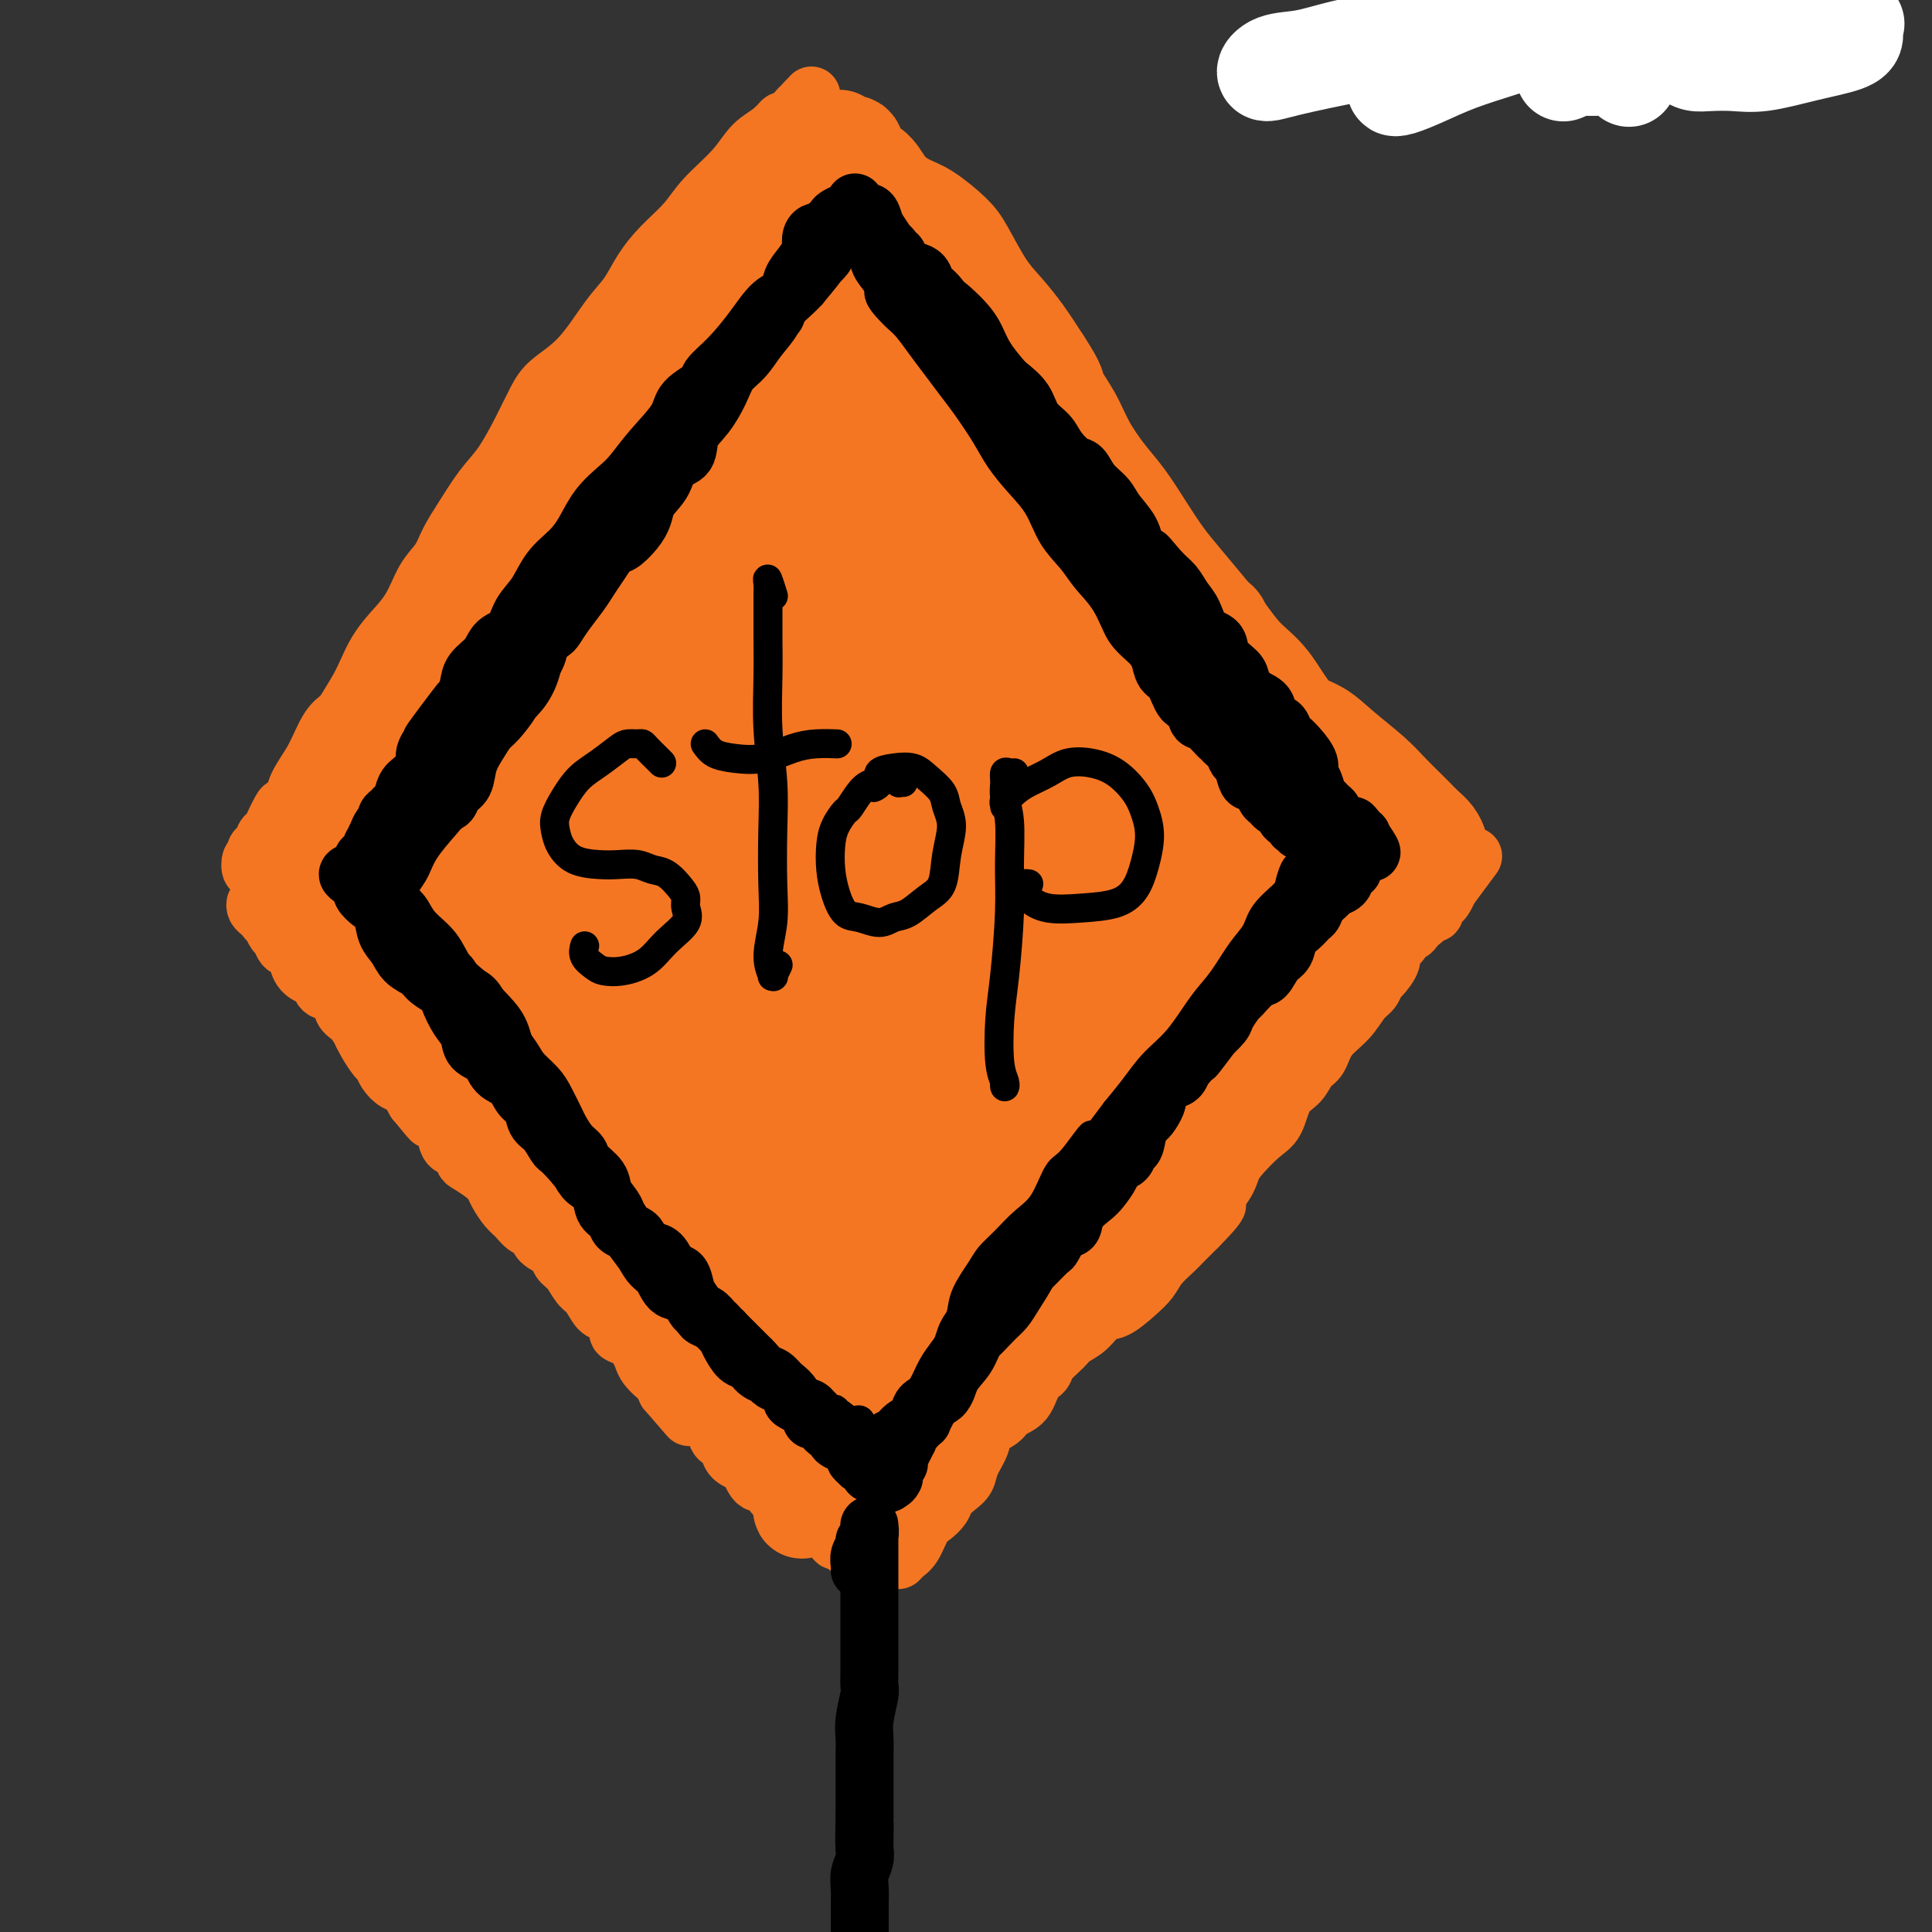 <svg viewBox='0 0 400 400' version='1.1' xmlns='http://www.w3.org/2000/svg' xmlns:xlink='http://www.w3.org/1999/xlink'><rect x="0" y="0" width="400" height="400" fill="#333333" stroke="none"/><g fill='none' stroke='#F47623' stroke-width='20' stroke-linecap='round' stroke-linejoin='round'><path d='M69,184c-0.264,-0.016 -0.528,-0.033 -1,0c-0.472,0.033 -1.151,0.115 -1,0c0.151,-0.115 1.134,-0.426 2,-1c0.866,-0.574 1.616,-1.409 2,-2c0.384,-0.591 0.401,-0.936 1,-2c0.599,-1.064 1.780,-2.846 3,-5c1.220,-2.154 2.481,-4.679 4,-7c1.519,-2.321 3.297,-4.439 5,-7c1.703,-2.561 3.331,-5.564 5,-8c1.669,-2.436 3.379,-4.306 5,-7c1.621,-2.694 3.152,-6.213 5,-9c1.848,-2.787 4.013,-4.844 6,-8c1.987,-3.156 3.797,-7.412 6,-11c2.203,-3.588 4.800,-6.507 7,-10c2.200,-3.493 4.002,-7.561 6,-11c1.998,-3.439 4.193,-6.250 6,-9c1.807,-2.750 3.227,-5.440 5,-8c1.773,-2.560 3.900,-4.990 6,-8c2.100,-3.010 4.175,-6.598 6,-9c1.825,-2.402 3.401,-3.617 5,-6c1.599,-2.383 3.223,-5.934 5,-8c1.777,-2.066 3.709,-2.648 5,-4c1.291,-1.352 1.943,-3.476 3,-5c1.057,-1.524 2.521,-2.450 3,-3c0.479,-0.550 -0.026,-0.725 0,-1c0.026,-0.275 0.584,-0.651 1,-1c0.416,-0.349 0.690,-0.671 1,-1c0.310,-0.329 0.655,-0.664 1,-1'/><path d='M171,32c5.575,-7.090 1.512,-1.314 0,1c-1.512,2.314 -0.472,1.167 0,1c0.472,-0.167 0.378,0.647 0,1c-0.378,0.353 -1.040,0.245 -1,0c0.040,-0.245 0.780,-0.626 1,-1c0.220,-0.374 -0.081,-0.741 0,-1c0.081,-0.259 0.545,-0.408 1,-1c0.455,-0.592 0.900,-1.625 1,-2c0.100,-0.375 -0.144,-0.090 0,0c0.144,0.090 0.675,-0.014 1,0c0.325,0.014 0.445,0.146 1,0c0.555,-0.146 1.544,-0.568 2,0c0.456,0.568 0.378,2.128 1,3c0.622,0.872 1.945,1.055 3,2c1.055,0.945 1.842,2.651 3,4c1.158,1.349 2.686,2.342 4,3c1.314,0.658 2.413,0.983 4,2c1.587,1.017 3.663,2.728 5,4c1.337,1.272 1.936,2.106 3,4c1.064,1.894 2.595,4.848 4,7c1.405,2.152 2.686,3.503 4,5c1.314,1.497 2.661,3.142 4,5c1.339,1.858 2.669,3.929 4,6'/><path d='M216,75c3.472,5.308 2.651,5.079 3,6c0.349,0.921 1.867,2.993 3,5c1.133,2.007 1.881,3.950 3,6c1.119,2.050 2.608,4.205 4,6c1.392,1.795 2.686,3.228 4,5c1.314,1.772 2.648,3.883 4,6c1.352,2.117 2.724,4.239 4,6c1.276,1.761 2.458,3.160 4,5c1.542,1.840 3.443,4.121 5,6c1.557,1.879 2.768,3.356 4,5c1.232,1.644 2.484,3.457 4,5c1.516,1.543 3.297,2.818 5,5c1.703,2.182 3.326,5.273 5,7c1.674,1.727 3.397,2.090 5,3c1.603,0.910 3.087,2.365 5,4c1.913,1.635 4.256,3.449 6,5c1.744,1.551 2.891,2.838 4,4c1.109,1.162 2.182,2.199 3,3c0.818,0.801 1.382,1.365 2,2c0.618,0.635 1.290,1.339 2,2c0.710,0.661 1.459,1.277 2,2c0.541,0.723 0.873,1.554 1,2c0.127,0.446 0.048,0.508 0,1c-0.048,0.492 -0.065,1.414 0,2c0.065,0.586 0.213,0.838 0,1c-0.213,0.162 -0.788,0.236 -1,0c-0.212,-0.236 -0.061,-0.782 0,-1c0.061,-0.218 0.030,-0.109 0,0'/><path d='M297,178c-0.178,0.732 -0.623,0.061 -1,0c-0.377,-0.061 -0.685,0.486 -1,1c-0.315,0.514 -0.636,0.994 -1,1c-0.364,0.006 -0.771,-0.461 -1,0c-0.229,0.461 -0.279,1.851 -1,3c-0.721,1.149 -2.114,2.055 -3,3c-0.886,0.945 -1.264,1.927 -2,3c-0.736,1.073 -1.830,2.237 -3,4c-1.170,1.763 -2.416,4.124 -4,6c-1.584,1.876 -3.507,3.267 -5,5c-1.493,1.733 -2.556,3.809 -4,6c-1.444,2.191 -3.270,4.499 -5,7c-1.730,2.501 -3.364,5.196 -5,7c-1.636,1.804 -3.273,2.719 -5,5c-1.727,2.281 -3.543,5.930 -5,8c-1.457,2.070 -2.554,2.562 -4,4c-1.446,1.438 -3.241,3.822 -5,6c-1.759,2.178 -3.484,4.151 -5,6c-1.516,1.849 -2.824,3.575 -4,5c-1.176,1.425 -2.221,2.551 -4,4c-1.779,1.449 -4.293,3.221 -6,5c-1.707,1.779 -2.608,3.564 -4,5c-1.392,1.436 -3.277,2.525 -5,4c-1.723,1.475 -3.286,3.338 -5,5c-1.714,1.662 -3.579,3.122 -5,5c-1.421,1.878 -2.398,4.175 -4,6c-1.602,1.825 -3.830,3.180 -6,5c-2.170,1.820 -4.283,4.106 -6,6c-1.717,1.894 -3.039,3.394 -4,5c-0.961,1.606 -1.560,3.316 -2,4c-0.440,0.684 -0.720,0.342 -1,0'/><path d='M181,312c-7.867,8.400 -1.533,2.400 1,0c2.533,-2.400 1.267,-1.200 0,0'/><path d='M62,184c0.115,0.019 0.229,0.037 0,0c-0.229,-0.037 -0.802,-0.130 -1,0c-0.198,0.130 -0.020,0.482 0,1c0.020,0.518 -0.118,1.202 0,2c0.118,0.798 0.491,1.711 1,2c0.509,0.289 1.152,-0.045 2,0c0.848,0.045 1.899,0.469 3,1c1.101,0.531 2.252,1.170 3,2c0.748,0.830 1.092,1.852 2,3c0.908,1.148 2.381,2.421 3,4c0.619,1.579 0.383,3.464 1,5c0.617,1.536 2.086,2.722 3,4c0.914,1.278 1.271,2.646 2,4c0.729,1.354 1.828,2.693 3,4c1.172,1.307 2.416,2.583 4,4c1.584,1.417 3.506,2.976 5,4c1.494,1.024 2.558,1.514 4,3c1.442,1.486 3.262,3.969 5,6c1.738,2.031 3.394,3.610 5,5c1.606,1.390 3.162,2.589 5,4c1.838,1.411 3.958,3.033 6,5c2.042,1.967 4.007,4.278 6,6c1.993,1.722 4.013,2.853 6,4c1.987,1.147 3.942,2.310 6,4c2.058,1.690 4.221,3.908 6,6c1.779,2.092 3.175,4.059 5,6c1.825,1.941 4.078,3.856 6,6c1.922,2.144 3.512,4.516 5,7c1.488,2.484 2.873,5.078 4,7c1.127,1.922 1.996,3.171 3,5c1.004,1.829 2.144,4.237 3,6c0.856,1.763 1.428,2.882 2,4'/><path d='M170,308c3.137,5.129 2.479,3.453 3,3c0.521,-0.453 2.220,0.317 3,1c0.780,0.683 0.640,1.279 1,2c0.360,0.721 1.221,1.566 2,2c0.779,0.434 1.477,0.457 2,0c0.523,-0.457 0.872,-1.392 1,-2c0.128,-0.608 0.037,-0.888 0,-1c-0.037,-0.112 -0.018,-0.056 0,0'/><path d='M261,185c0.195,-0.589 0.390,-1.178 0,-1c-0.390,0.178 -1.366,1.123 -2,2c-0.634,0.877 -0.928,1.685 -2,4c-1.072,2.315 -2.924,6.138 -5,9c-2.076,2.862 -4.376,4.764 -7,8c-2.624,3.236 -5.571,7.805 -9,12c-3.429,4.195 -7.339,8.015 -11,12c-3.661,3.985 -7.072,8.135 -11,13c-3.928,4.865 -8.373,10.445 -12,15c-3.627,4.555 -6.434,8.086 -9,11c-2.566,2.914 -4.890,5.211 -6,6c-1.110,0.789 -1.007,0.070 -1,0c0.007,-0.070 -0.081,0.508 1,0c1.081,-0.508 3.332,-2.101 6,-5c2.668,-2.899 5.752,-7.105 9,-11c3.248,-3.895 6.660,-7.478 11,-12c4.340,-4.522 9.607,-9.983 15,-16c5.393,-6.017 10.913,-12.590 16,-18c5.087,-5.410 9.743,-9.657 14,-14c4.257,-4.343 8.116,-8.781 11,-12c2.884,-3.219 4.793,-5.220 7,-8c2.207,-2.780 4.713,-6.339 6,-8c1.287,-1.661 1.357,-1.424 1,-1c-0.357,0.424 -1.139,1.036 -3,3c-1.861,1.964 -4.802,5.282 -8,8c-3.198,2.718 -6.655,4.836 -10,8c-3.345,3.164 -6.579,7.373 -11,12c-4.421,4.627 -10.030,9.673 -15,15c-4.970,5.327 -9.299,10.934 -14,17c-4.701,6.066 -9.772,12.590 -14,19c-4.228,6.410 -7.614,12.705 -11,19'/><path d='M197,272c-8.072,11.068 -8.752,11.237 -10,14c-1.248,2.763 -3.064,8.121 -5,12c-1.936,3.879 -3.992,6.279 -5,8c-1.008,1.721 -0.968,2.763 -1,3c-0.032,0.237 -0.137,-0.330 1,-2c1.137,-1.670 3.517,-4.443 5,-7c1.483,-2.557 2.068,-4.897 4,-8c1.932,-3.103 5.210,-6.968 8,-11c2.790,-4.032 5.094,-8.232 9,-14c3.906,-5.768 9.416,-13.105 14,-20c4.584,-6.895 8.243,-13.349 12,-19c3.757,-5.651 7.613,-10.498 11,-15c3.387,-4.502 6.306,-8.659 9,-12c2.694,-3.341 5.164,-5.864 7,-8c1.836,-2.136 3.039,-3.883 4,-5c0.961,-1.117 1.679,-1.604 2,-2c0.321,-0.396 0.244,-0.701 0,-1c-0.244,-0.299 -0.656,-0.593 -2,0c-1.344,0.593 -3.621,2.072 -6,5c-2.379,2.928 -4.862,7.303 -8,11c-3.138,3.697 -6.933,6.714 -11,11c-4.067,4.286 -8.408,9.840 -13,16c-4.592,6.160 -9.436,12.926 -14,19c-4.564,6.074 -8.848,11.456 -13,17c-4.152,5.544 -8.170,11.251 -12,17c-3.830,5.749 -7.471,11.540 -10,16c-2.529,4.460 -3.946,7.587 -5,10c-1.054,2.413 -1.745,4.111 -2,5c-0.255,0.889 -0.073,0.968 1,0c1.073,-0.968 3.036,-2.984 5,-5'/><path d='M172,307c2.254,-2.197 4.889,-5.188 8,-9c3.111,-3.812 6.697,-8.445 10,-13c3.303,-4.555 6.322,-9.033 11,-15c4.678,-5.967 11.013,-13.424 17,-21c5.987,-7.576 11.625,-15.273 17,-22c5.375,-6.727 10.486,-12.485 15,-18c4.514,-5.515 8.430,-10.789 12,-15c3.570,-4.211 6.795,-7.360 9,-10c2.205,-2.640 3.389,-4.769 4,-6c0.611,-1.231 0.647,-1.562 0,-1c-0.647,0.562 -1.977,2.017 -4,4c-2.023,1.983 -4.738,4.495 -8,8c-3.262,3.505 -7.070,8.003 -11,12c-3.930,3.997 -7.982,7.492 -12,12c-4.018,4.508 -8.003,10.030 -12,15c-3.997,4.970 -8.006,9.389 -11,14c-2.994,4.611 -4.972,9.414 -7,13c-2.028,3.586 -4.107,5.953 -5,8c-0.893,2.047 -0.600,3.772 0,5c0.600,1.228 1.509,1.957 3,1c1.491,-0.957 3.565,-3.601 6,-6c2.435,-2.399 5.232,-4.554 8,-8c2.768,-3.446 5.506,-8.183 9,-13c3.494,-4.817 7.743,-9.714 12,-15c4.257,-5.286 8.520,-10.961 12,-16c3.480,-5.039 6.176,-9.442 9,-14c2.824,-4.558 5.776,-9.271 8,-13c2.224,-3.729 3.720,-6.474 5,-9c1.280,-2.526 2.345,-4.834 2,-6c-0.345,-1.166 -2.098,-1.190 -4,-1c-1.902,0.190 -3.951,0.595 -6,1'/><path d='M269,169c-3.494,0.962 -7.230,3.368 -11,6c-3.770,2.632 -7.576,5.489 -12,9c-4.424,3.511 -9.466,7.674 -15,13c-5.534,5.326 -11.560,11.814 -17,18c-5.440,6.186 -10.295,12.072 -15,18c-4.705,5.928 -9.262,11.900 -13,18c-3.738,6.100 -6.657,12.329 -9,17c-2.343,4.671 -4.109,7.784 -5,10c-0.891,2.216 -0.907,3.536 0,4c0.907,0.464 2.736,0.071 5,-1c2.264,-1.071 4.962,-2.820 8,-6c3.038,-3.180 6.415,-7.791 10,-12c3.585,-4.209 7.377,-8.016 12,-13c4.623,-4.984 10.078,-11.145 15,-18c4.922,-6.855 9.313,-14.403 14,-21c4.687,-6.597 9.670,-12.242 14,-18c4.330,-5.758 8.007,-11.627 11,-16c2.993,-4.373 5.301,-7.249 7,-10c1.699,-2.751 2.788,-5.378 3,-7c0.212,-1.622 -0.454,-2.239 -2,-2c-1.546,0.239 -3.971,1.335 -7,3c-3.029,1.665 -6.661,3.900 -11,7c-4.339,3.100 -9.383,7.065 -15,12c-5.617,4.935 -11.805,10.840 -18,17c-6.195,6.160 -12.395,12.575 -18,19c-5.605,6.425 -10.615,12.862 -15,19c-4.385,6.138 -8.145,11.979 -11,17c-2.855,5.021 -4.807,9.222 -6,13c-1.193,3.778 -1.629,7.133 -1,9c0.629,1.867 2.323,2.248 5,1c2.677,-1.248 6.339,-4.124 10,-7'/><path d='M182,268c3.713,-2.826 7.995,-6.390 13,-11c5.005,-4.610 10.733,-10.267 16,-16c5.267,-5.733 10.075,-11.543 15,-18c4.925,-6.457 9.969,-13.561 14,-20c4.031,-6.439 7.049,-12.215 10,-18c2.951,-5.785 5.834,-11.580 8,-16c2.166,-4.420 3.614,-7.464 4,-10c0.386,-2.536 -0.289,-4.565 -2,-5c-1.711,-0.435 -4.459,0.725 -8,3c-3.541,2.275 -7.874,5.664 -13,9c-5.126,3.336 -11.044,6.619 -17,11c-5.956,4.381 -11.950,9.861 -18,16c-6.050,6.139 -12.155,12.938 -18,20c-5.845,7.062 -11.428,14.388 -16,22c-4.572,7.612 -8.133,15.511 -11,22c-2.867,6.489 -5.041,11.569 -6,15c-0.959,3.431 -0.705,5.212 1,6c1.705,0.788 4.859,0.583 8,-2c3.141,-2.583 6.269,-7.544 11,-13c4.731,-5.456 11.065,-11.406 17,-18c5.935,-6.594 11.472,-13.833 17,-21c5.528,-7.167 11.048,-14.264 16,-21c4.952,-6.736 9.337,-13.112 13,-19c3.663,-5.888 6.604,-11.288 9,-16c2.396,-4.712 4.246,-8.735 5,-12c0.754,-3.265 0.412,-5.774 -1,-7c-1.412,-1.226 -3.895,-1.171 -7,-1c-3.105,0.171 -6.832,0.458 -11,2c-4.168,1.542 -8.776,4.338 -14,8c-5.224,3.662 -11.064,8.189 -17,13c-5.936,4.811 -11.968,9.905 -18,15'/><path d='M182,186c-10.374,8.772 -11.810,12.703 -15,18c-3.190,5.297 -8.135,11.960 -12,18c-3.865,6.040 -6.651,11.456 -8,16c-1.349,4.544 -1.261,8.216 -1,11c0.261,2.784 0.694,4.682 2,5c1.306,0.318 3.486,-0.943 7,-3c3.514,-2.057 8.361,-4.911 13,-8c4.639,-3.089 9.069,-6.415 14,-11c4.931,-4.585 10.364,-10.430 16,-17c5.636,-6.570 11.477,-13.864 17,-21c5.523,-7.136 10.730,-14.114 15,-21c4.270,-6.886 7.604,-13.681 11,-20c3.396,-6.319 6.855,-12.161 9,-16c2.145,-3.839 2.976,-5.674 3,-7c0.024,-1.326 -0.761,-2.142 -3,-2c-2.239,0.142 -5.933,1.241 -10,4c-4.067,2.759 -8.507,7.177 -14,12c-5.493,4.823 -12.039,10.051 -19,16c-6.961,5.949 -14.337,12.618 -21,20c-6.663,7.382 -12.612,15.478 -18,23c-5.388,7.522 -10.215,14.469 -14,21c-3.785,6.531 -6.530,12.645 -8,17c-1.470,4.355 -1.667,6.952 -1,8c0.667,1.048 2.198,0.547 5,-1c2.802,-1.547 6.874,-4.142 11,-8c4.126,-3.858 8.307,-8.981 13,-14c4.693,-5.019 9.898,-9.936 15,-16c5.102,-6.064 10.099,-13.275 15,-20c4.901,-6.725 9.704,-12.964 13,-19c3.296,-6.036 5.085,-11.867 7,-17c1.915,-5.133 3.958,-9.566 6,-14'/><path d='M230,140c2.408,-6.633 1.928,-7.715 1,-9c-0.928,-1.285 -2.303,-2.774 -5,-3c-2.697,-0.226 -6.716,0.810 -11,3c-4.284,2.190 -8.831,5.534 -14,10c-5.169,4.466 -10.958,10.053 -17,16c-6.042,5.947 -12.337,12.255 -18,19c-5.663,6.745 -10.694,13.926 -15,21c-4.306,7.074 -7.885,14.042 -11,21c-3.115,6.958 -5.765,13.906 -7,18c-1.235,4.094 -1.055,5.333 0,6c1.055,0.667 2.987,0.761 6,-1c3.013,-1.761 7.109,-5.377 11,-10c3.891,-4.623 7.576,-10.252 12,-16c4.424,-5.748 9.585,-11.616 15,-19c5.415,-7.384 11.082,-16.286 16,-24c4.918,-7.714 9.087,-14.242 13,-21c3.913,-6.758 7.569,-13.747 10,-19c2.431,-5.253 3.637,-8.771 4,-11c0.363,-2.229 -0.117,-3.168 -2,-3c-1.883,0.168 -5.170,1.444 -9,4c-3.830,2.556 -8.204,6.393 -13,11c-4.796,4.607 -10.013,9.983 -16,16c-5.987,6.017 -12.742,12.673 -19,21c-6.258,8.327 -12.017,18.324 -17,27c-4.983,8.676 -9.189,16.030 -12,23c-2.811,6.970 -4.225,13.554 -5,17c-0.775,3.446 -0.909,3.752 0,4c0.909,0.248 2.862,0.438 6,-2c3.138,-2.438 7.460,-7.502 12,-13c4.540,-5.498 9.297,-11.428 14,-18c4.703,-6.572 9.351,-13.786 14,-21'/><path d='M173,187c7.461,-10.588 12.112,-17.557 17,-25c4.888,-7.443 10.011,-15.358 14,-22c3.989,-6.642 6.845,-12.011 9,-17c2.155,-4.989 3.611,-9.600 4,-13c0.389,-3.400 -0.289,-5.590 -2,-7c-1.711,-1.410 -4.454,-2.040 -8,-1c-3.546,1.040 -7.896,3.751 -13,7c-5.104,3.249 -10.961,7.038 -17,12c-6.039,4.962 -12.260,11.099 -19,18c-6.740,6.901 -13.998,14.566 -20,23c-6.002,8.434 -10.749,17.638 -15,26c-4.251,8.362 -8.007,15.883 -10,22c-1.993,6.117 -2.223,10.832 -2,14c0.223,3.168 0.899,4.791 3,4c2.101,-0.791 5.628,-3.996 9,-8c3.372,-4.004 6.590,-8.807 11,-14c4.410,-5.193 10.010,-10.777 15,-17c4.990,-6.223 9.368,-13.087 14,-20c4.632,-6.913 9.518,-13.876 14,-21c4.482,-7.124 8.561,-14.409 12,-21c3.439,-6.591 6.239,-12.488 8,-18c1.761,-5.512 2.485,-10.639 3,-13c0.515,-2.361 0.823,-1.957 -1,-1c-1.823,0.957 -5.776,2.468 -10,6c-4.224,3.532 -8.719,9.087 -14,15c-5.281,5.913 -11.348,12.185 -17,20c-5.652,7.815 -10.887,17.171 -16,26c-5.113,8.829 -10.102,17.129 -14,25c-3.898,7.871 -6.703,15.311 -8,21c-1.297,5.689 -1.085,9.625 0,11c1.085,1.375 3.042,0.187 5,-1'/><path d='M125,218c2.440,-2.107 6.039,-6.876 10,-12c3.961,-5.124 8.285,-10.603 13,-17c4.715,-6.397 9.822,-13.712 15,-22c5.178,-8.288 10.429,-17.549 15,-26c4.571,-8.451 8.464,-16.094 12,-23c3.536,-6.906 6.714,-13.076 9,-18c2.286,-4.924 3.679,-8.601 4,-11c0.321,-2.399 -0.431,-3.520 -2,-3c-1.569,0.520 -3.954,2.682 -8,6c-4.046,3.318 -9.752,7.794 -15,13c-5.248,5.206 -10.036,11.143 -16,18c-5.964,6.857 -13.102,14.633 -20,23c-6.898,8.367 -13.556,17.324 -19,26c-5.444,8.676 -9.674,17.071 -13,24c-3.326,6.929 -5.747,12.393 -7,16c-1.253,3.607 -1.337,5.358 0,5c1.337,-0.358 4.094,-2.826 7,-7c2.906,-4.174 5.959,-10.055 10,-17c4.041,-6.945 9.069,-14.954 14,-23c4.931,-8.046 9.764,-16.127 15,-25c5.236,-8.873 10.873,-18.536 15,-27c4.127,-8.464 6.744,-15.727 9,-21c2.256,-5.273 4.152,-8.555 5,-11c0.848,-2.445 0.648,-4.052 -1,-3c-1.648,1.052 -4.743,4.764 -9,9c-4.257,4.236 -9.674,8.997 -15,15c-5.326,6.003 -10.560,13.250 -17,22c-6.440,8.750 -14.087,19.005 -20,29c-5.913,9.995 -10.092,19.729 -14,28c-3.908,8.271 -7.545,15.077 -9,19c-1.455,3.923 -0.727,4.961 0,6'/><path d='M93,211c-3.020,7.646 0.929,0.259 4,-5c3.071,-5.259 5.265,-8.392 8,-14c2.735,-5.608 6.012,-13.691 10,-21c3.988,-7.309 8.687,-13.843 13,-22c4.313,-8.157 8.242,-17.936 12,-26c3.758,-8.064 7.346,-14.412 10,-19c2.654,-4.588 4.373,-7.417 5,-9c0.627,-1.583 0.162,-1.920 -1,-1c-1.162,0.920 -3.022,3.096 -6,7c-2.978,3.904 -7.073,9.534 -11,15c-3.927,5.466 -7.686,10.767 -12,18c-4.314,7.233 -9.184,16.398 -14,25c-4.816,8.602 -9.578,16.640 -13,23c-3.422,6.360 -5.505,11.040 -7,14c-1.495,2.960 -2.404,4.199 -2,3c0.404,-1.199 2.120,-4.834 4,-9c1.880,-4.166 3.925,-8.861 7,-15c3.075,-6.139 7.181,-13.720 11,-21c3.819,-7.280 7.351,-14.258 11,-21c3.649,-6.742 7.415,-13.248 10,-18c2.585,-4.752 3.990,-7.749 5,-10c1.010,-2.251 1.624,-3.755 1,-3c-0.624,0.755 -2.485,3.771 -5,7c-2.515,3.229 -5.685,6.672 -9,11c-3.315,4.328 -6.774,9.540 -11,16c-4.226,6.460 -9.217,14.167 -14,21c-4.783,6.833 -9.356,12.792 -13,18c-3.644,5.208 -6.358,9.664 -8,12c-1.642,2.336 -2.211,2.552 -2,2c0.211,-0.552 1.203,-1.872 3,-5c1.797,-3.128 4.398,-8.064 7,-13'/><path d='M86,171c3.333,-5.580 6.666,-10.529 10,-16c3.334,-5.471 6.670,-11.463 10,-16c3.330,-4.537 6.653,-7.619 9,-9c2.347,-1.381 3.719,-1.062 4,0c0.281,1.062 -0.527,2.867 -2,6c-1.473,3.133 -3.610,7.595 -6,12c-2.390,4.405 -5.032,8.752 -8,13c-2.968,4.248 -6.262,8.396 -9,11c-2.738,2.604 -4.922,3.665 -6,4c-1.078,0.335 -1.051,-0.055 -1,-1c0.051,-0.945 0.126,-2.444 1,-4c0.874,-1.556 2.548,-3.169 4,-6c1.452,-2.831 2.683,-6.882 5,-11c2.317,-4.118 5.721,-8.304 9,-14c3.279,-5.696 6.434,-12.903 10,-19c3.566,-6.097 7.542,-11.085 11,-16c3.458,-4.915 6.396,-9.758 9,-14c2.604,-4.242 4.873,-7.885 7,-12c2.127,-4.115 4.113,-8.703 6,-12c1.887,-3.297 3.674,-5.302 5,-7c1.326,-1.698 2.190,-3.089 3,-4c0.810,-0.911 1.565,-1.341 2,-2c0.435,-0.659 0.550,-1.547 1,-2c0.450,-0.453 1.234,-0.472 2,-1c0.766,-0.528 1.513,-1.563 2,-2c0.487,-0.437 0.715,-0.274 1,0c0.285,0.274 0.629,0.659 1,1c0.371,0.341 0.770,0.638 1,1c0.230,0.362 0.293,0.790 1,1c0.707,0.210 2.059,0.203 3,0c0.941,-0.203 1.470,-0.601 2,-1'/><path d='M173,51c2.219,0.208 3.267,-0.270 4,-1c0.733,-0.730 1.152,-1.710 2,-2c0.848,-0.290 2.124,0.112 3,0c0.876,-0.112 1.352,-0.737 2,-1c0.648,-0.263 1.468,-0.163 2,0c0.532,0.163 0.776,0.389 1,1c0.224,0.611 0.429,1.608 1,3c0.571,1.392 1.507,3.179 2,5c0.493,1.821 0.543,3.676 1,6c0.457,2.324 1.321,5.117 2,8c0.679,2.883 1.173,5.857 2,8c0.827,2.143 1.988,3.455 3,5c1.012,1.545 1.874,3.321 3,5c1.126,1.679 2.516,3.260 4,5c1.484,1.740 3.064,3.641 5,5c1.936,1.359 4.229,2.178 6,4c1.771,1.822 3.020,4.647 4,7c0.980,2.353 1.692,4.235 3,6c1.308,1.765 3.211,3.415 5,5c1.789,1.585 3.465,3.107 5,5c1.535,1.893 2.929,4.159 4,6c1.071,1.841 1.821,3.258 3,5c1.179,1.742 2.789,3.811 4,6c1.211,2.189 2.023,4.500 3,6c0.977,1.500 2.120,2.189 3,3c0.880,0.811 1.498,1.742 2,2c0.502,0.258 0.887,-0.158 1,0c0.113,0.158 -0.047,0.889 0,1c0.047,0.111 0.299,-0.397 0,-1c-0.299,-0.603 -1.150,-1.302 -2,-2'/><path d='M251,151c4.828,7.119 -0.603,0.415 -3,-3c-2.397,-3.415 -1.760,-3.543 -2,-5c-0.240,-1.457 -1.358,-4.243 -3,-7c-1.642,-2.757 -3.807,-5.485 -6,-9c-2.193,-3.515 -4.412,-7.818 -7,-11c-2.588,-3.182 -5.545,-5.243 -8,-8c-2.455,-2.757 -4.410,-6.211 -7,-9c-2.590,-2.789 -5.817,-4.913 -9,-8c-3.183,-3.087 -6.321,-7.137 -9,-10c-2.679,-2.863 -4.897,-4.539 -7,-7c-2.103,-2.461 -4.090,-5.708 -6,-8c-1.910,-2.292 -3.744,-3.631 -5,-5c-1.256,-1.369 -1.933,-2.770 -3,-4c-1.067,-1.230 -2.523,-2.289 -3,-3c-0.477,-0.711 0.025,-1.074 0,-1c-0.025,0.074 -0.576,0.585 -1,2c-0.424,1.415 -0.720,3.733 -1,7c-0.280,3.267 -0.542,7.483 -1,12c-0.458,4.517 -1.110,9.335 -2,16c-0.890,6.665 -2.017,15.175 -3,24c-0.983,8.825 -1.820,17.963 -3,27c-1.180,9.037 -2.702,17.971 -4,26c-1.298,8.029 -2.372,15.152 -3,20c-0.628,4.848 -0.810,7.419 0,9c0.810,1.581 2.611,2.170 4,1c1.389,-1.170 2.366,-4.100 3,-7c0.634,-2.900 0.924,-5.769 2,-10c1.076,-4.231 2.938,-9.825 4,-16c1.062,-6.175 1.324,-12.932 2,-21c0.676,-8.068 1.764,-17.448 3,-26c1.236,-8.552 2.618,-16.276 4,-24'/><path d='M177,93c1.576,-14.169 1.016,-14.092 1,-16c-0.016,-1.908 0.513,-5.803 0,-8c-0.513,-2.197 -2.067,-2.697 -4,-3c-1.933,-0.303 -4.244,-0.410 -6,1c-1.756,1.410 -2.956,4.338 -5,7c-2.044,2.662 -4.930,5.059 -8,10c-3.070,4.941 -6.323,12.427 -9,21c-2.677,8.573 -4.779,18.232 -7,29c-2.221,10.768 -4.562,22.645 -6,32c-1.438,9.355 -1.973,16.190 -2,20c-0.027,3.810 0.454,4.597 1,4c0.546,-0.597 1.159,-2.577 3,-7c1.841,-4.423 4.911,-11.287 7,-18c2.089,-6.713 3.196,-13.273 5,-21c1.804,-7.727 4.304,-16.620 7,-26c2.696,-9.380 5.586,-19.245 8,-27c2.414,-7.755 4.350,-13.398 6,-18c1.650,-4.602 3.013,-8.164 4,-10c0.987,-1.836 1.597,-1.948 1,-1c-0.597,0.948 -2.399,2.955 -4,6c-1.601,3.045 -2.999,7.129 -5,12c-2.001,4.871 -4.605,10.529 -7,17c-2.395,6.471 -4.582,13.756 -7,21c-2.418,7.244 -5.069,14.449 -7,20c-1.931,5.551 -3.144,9.448 -4,11c-0.856,1.552 -1.357,0.758 -1,0c0.357,-0.758 1.570,-1.482 3,-4c1.430,-2.518 3.077,-6.832 5,-10c1.923,-3.168 4.121,-5.191 5,-6c0.879,-0.809 0.440,-0.405 0,0'/></g>
<g fill='none' stroke='#000000' stroke-width='6' stroke-linecap='round' stroke-linejoin='round'><path d='M83,185c-0.292,-0.132 -0.583,-0.264 -1,0c-0.417,0.264 -0.959,0.925 -1,1c-0.041,0.075 0.418,-0.437 1,-1c0.582,-0.563 1.286,-1.177 2,-2c0.714,-0.823 1.439,-1.855 2,-3c0.561,-1.145 0.957,-2.402 2,-4c1.043,-1.598 2.732,-3.537 4,-5c1.268,-1.463 2.114,-2.452 3,-4c0.886,-1.548 1.813,-3.657 3,-6c1.187,-2.343 2.633,-4.920 4,-7c1.367,-2.080 2.655,-3.662 4,-5c1.345,-1.338 2.748,-2.433 4,-4c1.252,-1.567 2.355,-3.605 3,-6c0.645,-2.395 0.833,-5.147 2,-7c1.167,-1.853 3.315,-2.806 5,-5c1.685,-2.194 2.908,-5.630 4,-8c1.092,-2.370 2.053,-3.676 3,-5c0.947,-1.324 1.880,-2.667 3,-5c1.120,-2.333 2.429,-5.656 4,-8c1.571,-2.344 3.406,-3.708 5,-5c1.594,-1.292 2.948,-2.512 4,-4c1.052,-1.488 1.803,-3.245 3,-5c1.197,-1.755 2.839,-3.510 4,-5c1.161,-1.490 1.840,-2.717 3,-4c1.160,-1.283 2.800,-2.623 4,-4c1.200,-1.377 1.960,-2.792 3,-4c1.040,-1.208 2.361,-2.210 3,-3c0.639,-0.790 0.595,-1.366 1,-2c0.405,-0.634 1.259,-1.324 2,-2c0.741,-0.676 1.371,-1.338 2,-2'/><path d='M168,61c5.831,-7.000 3.407,-4.499 3,-4c-0.407,0.499 1.201,-1.004 2,-2c0.799,-0.996 0.789,-1.485 1,-2c0.211,-0.515 0.645,-1.055 1,-2c0.355,-0.945 0.633,-2.294 1,-3c0.367,-0.706 0.823,-0.767 1,-1c0.177,-0.233 0.076,-0.637 0,-1c-0.076,-0.363 -0.125,-0.686 0,-1c0.125,-0.314 0.425,-0.620 1,-1c0.575,-0.380 1.424,-0.833 2,-1c0.576,-0.167 0.879,-0.048 1,0c0.121,0.048 0.061,0.024 0,0'/><path d='M174,46c-0.512,0.064 -1.024,0.128 -1,0c0.024,-0.128 0.583,-0.450 1,0c0.417,0.450 0.692,1.670 1,2c0.308,0.330 0.651,-0.232 1,0c0.349,0.232 0.705,1.258 1,2c0.295,0.742 0.530,1.199 1,2c0.470,0.801 1.176,1.944 2,3c0.824,1.056 1.767,2.025 2,3c0.233,0.975 -0.244,1.958 0,3c0.244,1.042 1.209,2.144 2,3c0.791,0.856 1.408,1.468 2,2c0.592,0.532 1.157,0.986 2,2c0.843,1.014 1.962,2.588 3,4c1.038,1.412 1.995,2.663 3,4c1.005,1.337 2.056,2.762 3,4c0.944,1.238 1.779,2.289 3,4c1.221,1.711 2.829,4.081 4,6c1.171,1.919 1.906,3.388 3,5c1.094,1.612 2.546,3.368 4,5c1.454,1.632 2.910,3.141 4,5c1.090,1.859 1.814,4.070 3,6c1.186,1.930 2.834,3.579 4,5c1.166,1.421 1.849,2.613 3,4c1.151,1.387 2.770,2.968 4,5c1.230,2.032 2.072,4.514 3,6c0.928,1.486 1.942,1.977 3,3c1.058,1.023 2.159,2.578 3,4c0.841,1.422 1.420,2.711 2,4'/><path d='M240,142c10.974,15.618 5.408,6.663 4,4c-1.408,-2.663 1.342,0.966 3,3c1.658,2.034 2.225,2.473 3,3c0.775,0.527 1.759,1.142 3,2c1.241,0.858 2.738,1.960 4,3c1.262,1.040 2.289,2.018 3,3c0.711,0.982 1.108,1.970 2,3c0.892,1.030 2.281,2.104 3,3c0.719,0.896 0.770,1.615 1,2c0.230,0.385 0.640,0.436 1,1c0.360,0.564 0.670,1.643 1,2c0.330,0.357 0.680,-0.007 1,0c0.320,0.007 0.610,0.384 1,1c0.390,0.616 0.879,1.472 1,2c0.121,0.528 -0.125,0.730 0,1c0.125,0.270 0.621,0.608 1,1c0.379,0.392 0.640,0.836 1,1c0.360,0.164 0.817,0.047 1,0c0.183,-0.047 0.091,-0.023 0,0'/><path d='M271,173c0.124,-0.031 0.247,-0.062 0,0c-0.247,0.062 -0.865,0.216 -1,0c-0.135,-0.216 0.213,-0.801 0,-1c-0.213,-0.199 -0.985,-0.011 -1,0c-0.015,0.011 0.728,-0.156 1,0c0.272,0.156 0.073,0.633 0,1c-0.073,0.367 -0.020,0.623 0,1c0.020,0.377 0.006,0.874 0,1c-0.006,0.126 -0.005,-0.121 0,0c0.005,0.121 0.013,0.608 0,1c-0.013,0.392 -0.046,0.690 0,1c0.046,0.310 0.170,0.634 0,1c-0.170,0.366 -0.634,0.775 -1,1c-0.366,0.225 -0.636,0.265 -1,1c-0.364,0.735 -0.824,2.165 -1,3c-0.176,0.835 -0.070,1.076 -1,2c-0.930,0.924 -2.898,2.530 -4,4c-1.102,1.470 -1.340,2.805 -2,4c-0.660,1.195 -1.744,2.251 -3,4c-1.256,1.749 -2.684,4.193 -4,6c-1.316,1.807 -2.518,2.979 -4,5c-1.482,2.021 -3.243,4.892 -5,7c-1.757,2.108 -3.512,3.452 -5,5c-1.488,1.548 -2.711,3.299 -4,5c-1.289,1.701 -2.645,3.350 -4,5'/><path d='M231,230c-7.117,9.673 -4.910,5.356 -5,5c-0.090,-0.356 -2.478,3.248 -4,5c-1.522,1.752 -2.180,1.652 -3,3c-0.820,1.348 -1.804,4.144 -3,6c-1.196,1.856 -2.604,2.772 -4,4c-1.396,1.228 -2.780,2.770 -4,4c-1.220,1.230 -2.277,2.150 -3,3c-0.723,0.850 -1.111,1.630 -2,3c-0.889,1.370 -2.280,3.329 -3,5c-0.720,1.671 -0.771,3.055 -1,4c-0.229,0.945 -0.638,1.452 -1,2c-0.362,0.548 -0.678,1.136 -1,2c-0.322,0.864 -0.650,2.005 -1,3c-0.350,0.995 -0.721,1.845 -1,3c-0.279,1.155 -0.467,2.614 -1,4c-0.533,1.386 -1.411,2.698 -2,4c-0.589,1.302 -0.890,2.594 -1,3c-0.110,0.406 -0.029,-0.073 0,0c0.029,0.073 0.008,0.700 0,1c-0.008,0.300 -0.002,0.273 0,0c0.002,-0.273 0.001,-0.792 0,-1c-0.001,-0.208 -0.000,-0.104 0,0'/><path d='M80,184c0.010,-0.013 0.019,-0.026 0,0c-0.019,0.026 -0.068,0.093 0,0c0.068,-0.093 0.251,-0.344 1,0c0.749,0.344 2.062,1.282 3,2c0.938,0.718 1.499,1.216 2,2c0.501,0.784 0.941,1.853 2,3c1.059,1.147 2.739,2.370 4,4c1.261,1.630 2.105,3.667 3,5c0.895,1.333 1.842,1.964 3,3c1.158,1.036 2.527,2.478 4,4c1.473,1.522 3.050,3.125 4,5c0.950,1.875 1.271,4.020 2,6c0.729,1.980 1.864,3.793 3,5c1.136,1.207 2.271,1.809 3,3c0.729,1.191 1.052,2.971 2,5c0.948,2.029 2.521,4.307 4,6c1.479,1.693 2.862,2.802 4,4c1.138,1.198 2.029,2.484 3,4c0.971,1.516 2.021,3.260 3,5c0.979,1.740 1.885,3.475 3,5c1.115,1.525 2.438,2.839 4,4c1.562,1.161 3.362,2.169 5,4c1.638,1.831 3.112,4.485 4,6c0.888,1.515 1.190,1.890 2,3c0.810,1.110 2.129,2.955 3,4c0.871,1.045 1.295,1.290 2,2c0.705,0.710 1.690,1.883 3,3c1.310,1.117 2.946,2.176 4,3c1.054,0.824 1.527,1.412 2,2'/><path d='M162,286c4.784,5.139 2.243,2.488 2,2c-0.243,-0.488 1.813,1.188 3,2c1.187,0.812 1.504,0.762 2,1c0.496,0.238 1.169,0.766 2,1c0.831,0.234 1.818,0.173 2,0c0.182,-0.173 -0.442,-0.460 0,0c0.442,0.460 1.950,1.666 3,2c1.050,0.334 1.642,-0.205 2,0c0.358,0.205 0.482,1.154 1,2c0.518,0.846 1.430,1.589 2,2c0.570,0.411 0.797,0.492 1,1c0.203,0.508 0.380,1.445 1,2c0.620,0.555 1.683,0.728 2,1c0.317,0.272 -0.110,0.643 0,1c0.110,0.357 0.758,0.699 1,1c0.242,0.301 0.079,0.561 0,1c-0.079,0.439 -0.074,1.056 0,1c0.074,-0.056 0.216,-0.784 0,-1c-0.216,-0.216 -0.790,0.080 -1,0c-0.210,-0.080 -0.056,-0.537 0,-1c0.056,-0.463 0.015,-0.932 0,-1c-0.015,-0.068 -0.004,0.266 0,0c0.004,-0.266 0.002,-1.133 0,-2'/><path d='M185,301c-0.219,-0.888 -0.266,-0.607 0,-1c0.266,-0.393 0.844,-1.459 1,-2c0.156,-0.541 -0.110,-0.556 0,-1c0.110,-0.444 0.595,-1.318 1,-2c0.405,-0.682 0.729,-1.171 1,-2c0.271,-0.829 0.490,-1.998 1,-3c0.510,-1.002 1.312,-1.835 2,-3c0.688,-1.165 1.262,-2.660 2,-4c0.738,-1.340 1.639,-2.526 2,-3c0.361,-0.474 0.180,-0.237 0,0'/><path d='M137,158c-0.222,-0.227 -0.444,-0.453 -1,-1c-0.556,-0.547 -1.446,-1.413 -2,-2c-0.554,-0.587 -0.773,-0.894 -1,-1c-0.227,-0.106 -0.462,-0.010 -1,0c-0.538,0.010 -1.379,-0.066 -2,0c-0.621,0.066 -1.021,0.275 -2,1c-0.979,0.725 -2.536,1.965 -4,3c-1.464,1.035 -2.835,1.865 -4,3c-1.165,1.135 -2.123,2.573 -3,4c-0.877,1.427 -1.673,2.841 -2,4c-0.327,1.159 -0.185,2.062 0,3c0.185,0.938 0.412,1.911 1,3c0.588,1.089 1.536,2.295 3,3c1.464,0.705 3.445,0.908 5,1c1.555,0.092 2.686,0.073 4,0c1.314,-0.073 2.811,-0.199 4,0c1.189,0.199 2.069,0.724 3,1c0.931,0.276 1.913,0.303 3,1c1.087,0.697 2.279,2.065 3,3c0.721,0.935 0.971,1.437 1,2c0.029,0.563 -0.161,1.188 0,2c0.161,0.812 0.674,1.812 0,3c-0.674,1.188 -2.536,2.565 -4,4c-1.464,1.435 -2.529,2.929 -4,4c-1.471,1.071 -3.347,1.719 -5,2c-1.653,0.281 -3.084,0.194 -4,0c-0.916,-0.194 -1.318,-0.495 -2,-1c-0.682,-0.505 -1.645,-1.213 -2,-2c-0.355,-0.787 -0.101,-1.653 0,-2c0.101,-0.347 0.051,-0.173 0,0'/><path d='M160,123c0.113,0.361 0.227,0.721 0,0c-0.227,-0.721 -0.793,-2.524 -1,-3c-0.207,-0.476 -0.055,0.373 0,1c0.055,0.627 0.014,1.030 0,2c-0.014,0.970 0.000,2.507 0,4c-0.000,1.493 -0.014,2.943 0,5c0.014,2.057 0.056,4.722 0,8c-0.056,3.278 -0.210,7.168 0,11c0.210,3.832 0.784,7.606 1,11c0.216,3.394 0.076,6.409 0,10c-0.076,3.591 -0.087,7.756 0,11c0.087,3.244 0.271,5.565 0,8c-0.271,2.435 -0.997,4.985 -1,7c-0.003,2.015 0.717,3.496 1,4c0.283,0.504 0.127,0.032 0,0c-0.127,-0.032 -0.227,0.376 0,0c0.227,-0.376 0.779,-1.536 1,-2c0.221,-0.464 0.110,-0.232 0,0'/><path d='M146,154c0.534,0.746 1.068,1.492 2,2c0.932,0.508 2.261,0.777 4,1c1.739,0.223 3.888,0.399 6,0c2.112,-0.399 4.188,-1.375 6,-2c1.813,-0.625 3.362,-0.899 5,-1c1.638,-0.101 3.364,-0.027 4,0c0.636,0.027 0.182,0.008 0,0c-0.182,-0.008 -0.091,-0.004 0,0'/><path d='M187,162c-0.416,0.008 -0.832,0.015 -1,0c-0.168,-0.015 -0.089,-0.053 0,0c0.089,0.053 0.187,0.196 0,0c-0.187,-0.196 -0.660,-0.731 -1,-1c-0.340,-0.269 -0.548,-0.270 -1,0c-0.452,0.270 -1.147,0.813 -2,1c-0.853,0.187 -1.864,0.019 -3,1c-1.136,0.981 -2.396,3.111 -3,4c-0.604,0.889 -0.552,0.537 -1,1c-0.448,0.463 -1.397,1.743 -2,3c-0.603,1.257 -0.861,2.493 -1,4c-0.139,1.507 -0.158,3.284 0,5c0.158,1.716 0.493,3.370 1,5c0.507,1.630 1.188,3.234 2,4c0.812,0.766 1.757,0.693 3,1c1.243,0.307 2.785,0.993 4,1c1.215,0.007 2.104,-0.667 3,-1c0.896,-0.333 1.800,-0.325 3,-1c1.200,-0.675 2.696,-2.032 4,-3c1.304,-0.968 2.415,-1.546 3,-3c0.585,-1.454 0.645,-3.782 1,-6c0.355,-2.218 1.005,-4.325 1,-6c-0.005,-1.675 -0.665,-2.919 -1,-4c-0.335,-1.081 -0.346,-2.001 -1,-3c-0.654,-0.999 -1.950,-2.079 -3,-3c-1.050,-0.921 -1.854,-1.683 -3,-2c-1.146,-0.317 -2.633,-0.190 -4,0c-1.367,0.190 -2.614,0.443 -3,1c-0.386,0.557 0.088,1.419 0,2c-0.088,0.581 -0.740,0.880 -1,1c-0.260,0.120 -0.130,0.060 0,0'/><path d='M210,160c-0.307,0.043 -0.614,0.086 -1,0c-0.386,-0.086 -0.850,-0.301 -1,0c-0.150,0.301 0.013,1.119 0,2c-0.013,0.881 -0.202,1.826 0,3c0.202,1.174 0.797,2.578 1,5c0.203,2.422 0.015,5.863 0,9c-0.015,3.137 0.143,5.971 0,10c-0.143,4.029 -0.588,9.252 -1,13c-0.412,3.748 -0.790,6.020 -1,9c-0.210,2.980 -0.252,6.669 0,9c0.252,2.331 0.800,3.305 1,4c0.200,0.695 0.054,1.110 0,1c-0.054,-0.110 -0.015,-0.746 0,-1c0.015,-0.254 0.008,-0.127 0,0'/><path d='M208,167c0.043,-0.470 0.087,-0.941 0,-1c-0.087,-0.059 -0.303,0.292 0,0c0.303,-0.292 1.126,-1.228 2,-2c0.874,-0.772 1.801,-1.379 3,-2c1.199,-0.621 2.671,-1.254 4,-2c1.329,-0.746 2.516,-1.604 4,-2c1.484,-0.396 3.264,-0.331 5,0c1.736,0.331 3.430,0.926 5,2c1.570,1.074 3.018,2.626 4,4c0.982,1.374 1.497,2.571 2,4c0.503,1.429 0.994,3.090 1,5c0.006,1.910 -0.472,4.068 -1,6c-0.528,1.932 -1.104,3.636 -2,5c-0.896,1.364 -2.110,2.387 -4,3c-1.890,0.613 -4.455,0.816 -7,1c-2.545,0.184 -5.071,0.351 -7,0c-1.929,-0.351 -3.263,-1.218 -4,-2c-0.737,-0.782 -0.878,-1.478 -1,-2c-0.122,-0.522 -0.225,-0.871 0,-1c0.225,-0.129 0.779,-0.037 1,0c0.221,0.037 0.111,0.018 0,0'/></g>
<g fill='none' stroke='#000000' stroke-width='12' stroke-linecap='round' stroke-linejoin='round'><path d='M57,191c-0.006,-0.313 -0.012,-0.627 0,-1c0.012,-0.373 0.044,-0.807 0,-1c-0.044,-0.193 -0.162,-0.147 0,0c0.162,0.147 0.606,0.394 1,1c0.394,0.606 0.738,1.570 1,2c0.262,0.430 0.440,0.327 1,1c0.560,0.673 1.501,2.121 2,3c0.499,0.879 0.556,1.189 1,2c0.444,0.811 1.273,2.122 2,3c0.727,0.878 1.350,1.322 2,2c0.650,0.678 1.326,1.589 2,2c0.674,0.411 1.346,0.322 2,1c0.654,0.678 1.288,2.123 2,3c0.712,0.877 1.500,1.188 2,2c0.500,0.812 0.712,2.127 1,3c0.288,0.873 0.652,1.306 1,2c0.348,0.694 0.682,1.650 1,2c0.318,0.350 0.621,0.094 1,0c0.379,-0.094 0.833,-0.025 1,0c0.167,0.025 0.048,0.007 0,0c-0.048,-0.007 -0.024,-0.004 0,0'/></g>
<g fill='none' stroke='#F47623' stroke-width='12' stroke-linecap='round' stroke-linejoin='round'><path d='M358,6c-4.089,-0.689 -8.178,-1.378 -7,-2c1.178,-0.622 7.622,-1.178 -3,0c-10.622,1.178 -38.311,4.089 -66,7'/><path d='M60,193c0.081,0.202 0.161,0.403 0,0c-0.161,-0.403 -0.564,-1.411 -1,-2c-0.436,-0.589 -0.904,-0.760 -1,-1c-0.096,-0.240 0.182,-0.550 0,-1c-0.182,-0.450 -0.823,-1.039 -1,-2c-0.177,-0.961 0.110,-2.293 0,-3c-0.110,-0.707 -0.619,-0.789 -1,-1c-0.381,-0.211 -0.635,-0.550 -1,-1c-0.365,-0.450 -0.841,-1.009 -1,-1c-0.159,0.009 -0.001,0.588 0,1c0.001,0.412 -0.155,0.658 0,1c0.155,0.342 0.622,0.780 1,1c0.378,0.220 0.668,0.222 1,1c0.332,0.778 0.708,2.332 1,3c0.292,0.668 0.502,0.449 1,1c0.498,0.551 1.286,1.873 2,3c0.714,1.127 1.356,2.059 2,3c0.644,0.941 1.290,1.892 2,3c0.710,1.108 1.486,2.372 2,3c0.514,0.628 0.768,0.619 1,1c0.232,0.381 0.442,1.153 1,2c0.558,0.847 1.464,1.769 2,2c0.536,0.231 0.703,-0.229 1,0c0.297,0.229 0.724,1.145 1,2c0.276,0.855 0.403,1.647 1,2c0.597,0.353 1.666,0.265 2,1c0.334,0.735 -0.065,2.291 0,3c0.065,0.709 0.595,0.572 1,1c0.405,0.428 0.686,1.423 1,2c0.314,0.577 0.661,0.736 1,1c0.339,0.264 0.669,0.632 1,1'/><path d='M79,219c3.910,5.842 1.686,1.946 1,1c-0.686,-0.946 0.168,1.059 1,2c0.832,0.941 1.644,0.817 2,1c0.356,0.183 0.256,0.672 1,1c0.744,0.328 2.331,0.496 3,1c0.669,0.504 0.421,1.343 1,2c0.579,0.657 1.987,1.131 3,2c1.013,0.869 1.633,2.134 2,3c0.367,0.866 0.482,1.332 1,2c0.518,0.668 1.438,1.539 2,2c0.562,0.461 0.765,0.512 1,1c0.235,0.488 0.501,1.414 1,2c0.499,0.586 1.232,0.832 2,1c0.768,0.168 1.570,0.257 2,1c0.430,0.743 0.486,2.138 1,3c0.514,0.862 1.486,1.190 2,2c0.514,0.810 0.571,2.101 1,3c0.429,0.899 1.232,1.407 2,2c0.768,0.593 1.501,1.272 2,2c0.499,0.728 0.763,1.505 1,2c0.237,0.495 0.447,0.709 1,1c0.553,0.291 1.447,0.658 2,1c0.553,0.342 0.763,0.658 1,1c0.237,0.342 0.501,0.711 1,1c0.499,0.289 1.232,0.499 2,1c0.768,0.501 1.571,1.293 2,2c0.429,0.707 0.485,1.327 1,2c0.515,0.673 1.489,1.397 2,2c0.511,0.603 0.561,1.085 1,2c0.439,0.915 1.268,2.261 2,3c0.732,0.739 1.366,0.869 2,1'/><path d='M128,272c7.916,8.525 3.204,3.339 2,2c-1.204,-1.339 1.098,1.169 2,2c0.902,0.831 0.403,-0.015 1,0c0.597,0.015 2.291,0.891 3,2c0.709,1.109 0.432,2.452 1,3c0.568,0.548 1.982,0.303 3,1c1.018,0.697 1.639,2.337 2,3c0.361,0.663 0.463,0.348 1,1c0.537,0.652 1.511,2.269 2,3c0.489,0.731 0.494,0.576 1,1c0.506,0.424 1.514,1.427 2,2c0.486,0.573 0.449,0.717 1,1c0.551,0.283 1.691,0.705 2,1c0.309,0.295 -0.212,0.463 0,1c0.212,0.537 1.156,1.444 2,2c0.844,0.556 1.589,0.761 2,1c0.411,0.239 0.487,0.512 1,1c0.513,0.488 1.461,1.192 2,2c0.539,0.808 0.669,1.722 1,2c0.331,0.278 0.862,-0.079 1,0c0.138,0.079 -0.117,0.594 0,1c0.117,0.406 0.605,0.701 1,1c0.395,0.299 0.697,0.601 1,1c0.303,0.399 0.606,0.895 1,1c0.394,0.105 0.879,-0.182 1,0c0.121,0.182 -0.122,0.832 0,1c0.122,0.168 0.610,-0.147 1,0c0.390,0.147 0.683,0.756 1,1c0.317,0.244 0.659,0.122 1,0'/><path d='M167,309c5.973,5.967 1.404,2.383 0,1c-1.404,-1.383 0.356,-0.567 1,0c0.644,0.567 0.174,0.883 0,1c-0.174,0.117 -0.050,0.033 0,0c0.050,-0.033 0.025,-0.017 0,0'/><path d='M78,205c-0.251,0.260 -0.502,0.520 -1,0c-0.498,-0.520 -1.244,-1.822 -2,-3c-0.756,-1.178 -1.521,-2.234 -2,-3c-0.479,-0.766 -0.670,-1.242 -1,-2c-0.330,-0.758 -0.797,-1.797 -1,-2c-0.203,-0.203 -0.142,0.429 0,1c0.142,0.571 0.364,1.080 1,2c0.636,0.920 1.685,2.252 3,4c1.315,1.748 2.894,3.913 5,7c2.106,3.087 4.737,7.095 7,10c2.263,2.905 4.158,4.706 6,7c1.842,2.294 3.631,5.081 5,7c1.369,1.919 2.319,2.969 3,4c0.681,1.031 1.093,2.042 2,3c0.907,0.958 2.309,1.865 3,3c0.691,1.135 0.670,2.500 1,3c0.330,0.500 1.012,0.135 1,0c-0.012,-0.135 -0.718,-0.038 -1,0c-0.282,0.038 -0.141,0.019 0,0'/><path d='M57,191c-0.303,0.088 -0.607,0.177 -1,0c-0.393,-0.177 -0.877,-0.619 -1,-1c-0.123,-0.381 0.114,-0.702 0,-1c-0.114,-0.298 -0.577,-0.574 -1,-1c-0.423,-0.426 -0.804,-1.002 -1,-1c-0.196,0.002 -0.207,0.582 0,1c0.207,0.418 0.633,0.674 1,1c0.367,0.326 0.675,0.721 1,1c0.325,0.279 0.669,0.440 1,1c0.331,0.560 0.651,1.518 1,2c0.349,0.482 0.726,0.486 1,1c0.274,0.514 0.445,1.537 1,2c0.555,0.463 1.495,0.366 2,1c0.505,0.634 0.577,1.999 1,3c0.423,1.001 1.198,1.637 2,2c0.802,0.363 1.632,0.452 2,1c0.368,0.548 0.274,1.554 1,2c0.726,0.446 2.274,0.331 3,1c0.726,0.669 0.632,2.123 1,3c0.368,0.877 1.198,1.176 2,2c0.802,0.824 1.576,2.174 2,3c0.424,0.826 0.498,1.129 1,2c0.502,0.871 1.433,2.312 2,3c0.567,0.688 0.771,0.624 1,1c0.229,0.376 0.484,1.194 1,2c0.516,0.806 1.293,1.602 2,2c0.707,0.398 1.345,0.400 2,1c0.655,0.600 1.328,1.800 2,3'/><path d='M86,228c5.467,6.694 2.634,2.930 2,2c-0.634,-0.930 0.930,0.973 2,2c1.070,1.027 1.647,1.177 2,2c0.353,0.823 0.482,2.317 1,3c0.518,0.683 1.424,0.553 2,1c0.576,0.447 0.822,1.470 1,2c0.178,0.530 0.288,0.569 1,1c0.712,0.431 2.025,1.256 3,2c0.975,0.744 1.612,1.408 2,2c0.388,0.592 0.528,1.113 1,2c0.472,0.887 1.276,2.138 2,3c0.724,0.862 1.368,1.333 2,2c0.632,0.667 1.254,1.530 2,2c0.746,0.470 1.617,0.548 2,1c0.383,0.452 0.276,1.280 1,2c0.724,0.720 2.277,1.332 3,2c0.723,0.668 0.617,1.391 1,2c0.383,0.609 1.257,1.104 2,2c0.743,0.896 1.356,2.193 2,3c0.644,0.807 1.320,1.123 2,2c0.680,0.877 1.365,2.314 2,3c0.635,0.686 1.220,0.621 2,1c0.780,0.379 1.753,1.204 2,2c0.247,0.796 -0.233,1.564 0,2c0.233,0.436 1.179,0.540 2,1c0.821,0.460 1.515,1.274 2,2c0.485,0.726 0.760,1.363 1,2c0.240,0.637 0.446,1.274 1,2c0.554,0.726 1.457,1.542 2,2c0.543,0.458 0.727,0.560 1,1c0.273,0.440 0.637,1.220 1,2'/><path d='M138,288c8.385,9.687 3.346,3.905 2,2c-1.346,-1.905 1.001,0.067 2,1c0.999,0.933 0.649,0.826 1,1c0.351,0.174 1.402,0.629 2,1c0.598,0.371 0.742,0.658 1,1c0.258,0.342 0.629,0.738 1,1c0.371,0.262 0.742,0.388 1,1c0.258,0.612 0.401,1.708 1,2c0.599,0.292 1.652,-0.221 2,0c0.348,0.221 -0.009,1.176 0,2c0.009,0.824 0.384,1.517 1,2c0.616,0.483 1.475,0.755 2,1c0.525,0.245 0.718,0.462 1,1c0.282,0.538 0.654,1.397 1,2c0.346,0.603 0.666,0.949 1,1c0.334,0.051 0.681,-0.193 1,0c0.319,0.193 0.610,0.821 1,1c0.390,0.179 0.878,-0.093 1,0c0.122,0.093 -0.121,0.550 0,1c0.121,0.450 0.606,0.891 1,1c0.394,0.109 0.697,-0.115 1,0c0.303,0.115 0.606,0.569 1,1c0.394,0.431 0.879,0.837 1,1c0.121,0.163 -0.121,0.081 0,0c0.121,-0.081 0.606,-0.163 1,0c0.394,0.163 0.697,0.569 1,1c0.303,0.431 0.606,0.886 1,1c0.394,0.114 0.879,-0.114 1,0c0.121,0.114 -0.121,0.569 0,1c0.121,0.431 0.606,0.837 1,1c0.394,0.163 0.697,0.081 1,0'/><path d='M170,316c5.133,4.570 1.967,1.994 1,1c-0.967,-0.994 0.266,-0.406 1,0c0.734,0.406 0.970,0.630 1,1c0.030,0.370 -0.146,0.887 0,1c0.146,0.113 0.613,-0.176 1,0c0.387,0.176 0.695,0.818 1,1c0.305,0.182 0.607,-0.095 1,0c0.393,0.095 0.876,0.561 1,1c0.124,0.439 -0.111,0.850 0,1c0.111,0.150 0.568,0.041 1,0c0.432,-0.041 0.838,-0.012 1,0c0.162,0.012 0.081,0.006 0,0'/><path d='M190,317c-0.417,0.833 -0.833,1.667 -1,2c-0.167,0.333 -0.083,0.167 0,0'/><path d='M186,321c0.018,0.288 0.035,0.575 0,1c-0.035,0.425 -0.123,0.987 0,1c0.123,0.013 0.457,-0.524 1,-1c0.543,-0.476 1.297,-0.890 2,-2c0.703,-1.110 1.357,-2.916 2,-4c0.643,-1.084 1.276,-1.445 2,-2c0.724,-0.555 1.541,-1.306 2,-2c0.459,-0.694 0.561,-1.333 1,-2c0.439,-0.667 1.215,-1.362 2,-2c0.785,-0.638 1.579,-1.221 2,-2c0.421,-0.779 0.468,-1.756 1,-3c0.532,-1.244 1.550,-2.754 2,-4c0.450,-1.246 0.333,-2.228 1,-3c0.667,-0.772 2.119,-1.334 3,-2c0.881,-0.666 1.190,-1.437 2,-2c0.810,-0.563 2.122,-0.917 3,-2c0.878,-1.083 1.323,-2.895 2,-4c0.677,-1.105 1.588,-1.502 2,-2c0.412,-0.498 0.326,-1.097 1,-2c0.674,-0.903 2.108,-2.110 3,-3c0.892,-0.890 1.243,-1.463 2,-2c0.757,-0.537 1.922,-1.039 3,-2c1.078,-0.961 2.069,-2.382 3,-3c0.931,-0.618 1.800,-0.435 3,-1c1.200,-0.565 2.729,-1.880 4,-3c1.271,-1.120 2.282,-2.046 3,-3c0.718,-0.954 1.141,-1.936 2,-3c0.859,-1.064 2.154,-2.210 3,-3c0.846,-0.790 1.242,-1.226 2,-2c0.758,-0.774 1.879,-1.887 3,-3'/><path d='M248,254c7.105,-7.217 2.869,-4.259 2,-4c-0.869,0.259 1.630,-2.183 3,-4c1.370,-1.817 1.612,-3.011 2,-4c0.388,-0.989 0.923,-1.772 2,-3c1.077,-1.228 2.697,-2.899 4,-4c1.303,-1.101 2.289,-1.630 3,-3c0.711,-1.370 1.147,-3.580 2,-5c0.853,-1.420 2.122,-2.048 3,-3c0.878,-0.952 1.365,-2.226 2,-3c0.635,-0.774 1.416,-1.046 2,-2c0.584,-0.954 0.969,-2.588 2,-4c1.031,-1.412 2.709,-2.600 4,-4c1.291,-1.400 2.196,-3.012 3,-4c0.804,-0.988 1.506,-1.353 2,-2c0.494,-0.647 0.780,-1.576 1,-2c0.220,-0.424 0.373,-0.342 1,-1c0.627,-0.658 1.726,-2.056 2,-3c0.274,-0.944 -0.277,-1.433 0,-2c0.277,-0.567 1.383,-1.213 2,-2c0.617,-0.787 0.744,-1.716 1,-2c0.256,-0.284 0.642,0.078 1,0c0.358,-0.078 0.687,-0.595 1,-1c0.313,-0.405 0.610,-0.696 1,-1c0.390,-0.304 0.874,-0.620 1,-1c0.126,-0.380 -0.107,-0.823 0,-1c0.107,-0.177 0.553,-0.088 1,0c0.447,0.088 0.893,0.176 1,0c0.107,-0.176 -0.126,-0.614 0,-1c0.126,-0.386 0.611,-0.719 1,-1c0.389,-0.281 0.683,-0.509 1,-1c0.317,-0.491 0.659,-1.246 1,-2'/><path d='M300,184c8.667,-11.667 4.333,-5.833 0,0'/><path d='M53,178c-0.388,-0.226 -0.777,-0.451 -1,0c-0.223,0.451 -0.281,1.580 0,2c0.281,0.420 0.902,0.133 1,0c0.098,-0.133 -0.325,-0.111 0,0c0.325,0.111 1.400,0.310 2,0c0.600,-0.310 0.726,-1.128 1,-2c0.274,-0.872 0.695,-1.799 1,-3c0.305,-1.201 0.493,-2.678 1,-4c0.507,-1.322 1.332,-2.489 2,-4c0.668,-1.511 1.180,-3.366 2,-5c0.820,-1.634 1.948,-3.046 3,-5c1.052,-1.954 2.029,-4.451 3,-6c0.971,-1.549 1.936,-2.151 3,-3c1.064,-0.849 2.228,-1.946 3,-3c0.772,-1.054 1.152,-2.066 2,-3c0.848,-0.934 2.166,-1.789 3,-3c0.834,-1.211 1.186,-2.779 2,-4c0.814,-1.221 2.091,-2.097 3,-3c0.909,-0.903 1.450,-1.834 2,-3c0.550,-1.166 1.109,-2.566 2,-4c0.891,-1.434 2.114,-2.903 3,-4c0.886,-1.097 1.435,-1.823 2,-3c0.565,-1.177 1.147,-2.804 2,-4c0.853,-1.196 1.976,-1.962 3,-3c1.024,-1.038 1.950,-2.348 3,-4c1.050,-1.652 2.223,-3.644 3,-5c0.777,-1.356 1.157,-2.075 2,-3c0.843,-0.925 2.150,-2.057 3,-3c0.850,-0.943 1.243,-1.698 2,-3c0.757,-1.302 1.879,-3.151 3,-5'/><path d='M114,88c7.592,-10.705 3.571,-5.966 3,-5c-0.571,0.966 2.308,-1.841 4,-4c1.692,-2.159 2.196,-3.671 3,-5c0.804,-1.329 1.909,-2.476 3,-4c1.091,-1.524 2.169,-3.426 3,-5c0.831,-1.574 1.415,-2.819 2,-4c0.585,-1.181 1.173,-2.298 2,-3c0.827,-0.702 1.894,-0.989 3,-2c1.106,-1.011 2.250,-2.745 3,-4c0.750,-1.255 1.107,-2.031 2,-3c0.893,-0.969 2.322,-2.133 3,-3c0.678,-0.867 0.606,-1.439 1,-2c0.394,-0.561 1.256,-1.113 2,-2c0.744,-0.887 1.372,-2.109 2,-3c0.628,-0.891 1.256,-1.451 2,-2c0.744,-0.549 1.604,-1.089 2,-2c0.396,-0.911 0.330,-2.195 1,-3c0.670,-0.805 2.077,-1.133 3,-2c0.923,-0.867 1.360,-2.273 2,-3c0.640,-0.727 1.481,-0.773 2,-1c0.519,-0.227 0.717,-0.634 1,-1c0.283,-0.366 0.651,-0.691 1,-1c0.349,-0.309 0.679,-0.602 1,-1c0.321,-0.398 0.632,-0.900 1,-1c0.368,-0.100 0.791,0.204 1,0c0.209,-0.204 0.202,-0.915 0,-1c-0.202,-0.085 -0.601,0.458 -1,1'/><path d='M166,22c4.601,-5.153 0.102,-0.036 -2,2c-2.102,2.036 -1.809,0.991 -2,1c-0.191,0.009 -0.867,1.071 -2,2c-1.133,0.929 -2.722,1.724 -4,3c-1.278,1.276 -2.246,3.032 -4,5c-1.754,1.968 -4.293,4.147 -6,6c-1.707,1.853 -2.583,3.380 -4,5c-1.417,1.620 -3.374,3.332 -5,5c-1.626,1.668 -2.921,3.293 -4,5c-1.079,1.707 -1.941,3.498 -3,5c-1.059,1.502 -2.316,2.717 -4,5c-1.684,2.283 -3.794,5.636 -6,8c-2.206,2.364 -4.508,3.740 -6,5c-1.492,1.260 -2.174,2.405 -3,4c-0.826,1.595 -1.797,3.640 -3,6c-1.203,2.360 -2.639,5.033 -4,7c-1.361,1.967 -2.647,3.227 -4,5c-1.353,1.773 -2.773,4.059 -4,6c-1.227,1.941 -2.261,3.537 -3,5c-0.739,1.463 -1.185,2.792 -2,4c-0.815,1.208 -2.000,2.294 -3,4c-1.000,1.706 -1.814,4.034 -3,6c-1.186,1.966 -2.744,3.572 -4,5c-1.256,1.428 -2.209,2.677 -3,4c-0.791,1.323 -1.421,2.719 -2,4c-0.579,1.281 -1.108,2.446 -2,4c-0.892,1.554 -2.148,3.496 -3,5c-0.852,1.504 -1.301,2.568 -2,4c-0.699,1.432 -1.650,3.232 -3,5c-1.350,1.768 -3.100,3.505 -4,5c-0.900,1.495 -0.950,2.747 -1,4'/><path d='M61,166c-8.383,13.136 -4.342,4.476 -3,2c1.342,-2.476 -0.015,1.233 -1,3c-0.985,1.767 -1.599,1.594 -2,2c-0.401,0.406 -0.588,1.392 -1,2c-0.412,0.608 -1.050,0.838 -1,1c0.050,0.162 0.787,0.256 1,0c0.213,-0.256 -0.100,-0.864 0,-1c0.100,-0.136 0.611,0.199 1,0c0.389,-0.199 0.656,-0.931 1,-2c0.344,-1.069 0.766,-2.476 2,-4c1.234,-1.524 3.282,-3.167 6,-6c2.718,-2.833 6.108,-6.857 9,-10c2.892,-3.143 5.287,-5.406 8,-8c2.713,-2.594 5.744,-5.521 8,-8c2.256,-2.479 3.738,-4.512 5,-6c1.262,-1.488 2.302,-2.433 3,-3c0.698,-0.567 1.052,-0.756 1,-1c-0.052,-0.244 -0.509,-0.542 -1,0c-0.491,0.542 -1.015,1.925 -2,3c-0.985,1.075 -2.432,1.843 -4,3c-1.568,1.157 -3.257,2.705 -5,5c-1.743,2.295 -3.540,5.337 -6,9c-2.460,3.663 -5.585,7.946 -9,12c-3.415,4.054 -7.122,7.881 -9,10c-1.878,2.119 -1.929,2.532 -2,3c-0.071,0.468 -0.163,0.991 0,1c0.163,0.009 0.582,-0.495 1,-1'/><path d='M61,172c-5.279,6.427 -0.475,0.496 2,-3c2.475,-3.496 2.622,-4.556 4,-7c1.378,-2.444 3.986,-6.274 6,-9c2.014,-2.726 3.432,-4.350 4,-5c0.568,-0.650 0.284,-0.325 0,0'/></g>
<g fill='none' stroke='#000000' stroke-width='12' stroke-linecap='round' stroke-linejoin='round'><path d='M84,175c0.000,0.083 0.000,0.167 0,0c0.000,-0.167 0.000,-0.583 0,-1c0.000,-0.417 0.000,-0.833 0,-1c-0.000,-0.167 0.000,-0.083 0,0'/><path d='M83,178c0.339,-0.145 0.679,-0.290 0,1c-0.679,1.290 -2.376,4.014 -3,5c-0.624,0.986 -0.174,0.235 0,0c0.174,-0.235 0.072,0.045 0,0c-0.072,-0.045 -0.115,-0.414 0,-1c0.115,-0.586 0.387,-1.388 1,-2c0.613,-0.612 1.567,-1.032 2,-2c0.433,-0.968 0.343,-2.482 1,-4c0.657,-1.518 2.059,-3.040 3,-4c0.941,-0.960 1.422,-1.358 2,-2c0.578,-0.642 1.253,-1.529 2,-2c0.747,-0.471 1.565,-0.527 2,-1c0.435,-0.473 0.487,-1.363 1,-2c0.513,-0.637 1.487,-1.023 2,-2c0.513,-0.977 0.564,-2.547 1,-4c0.436,-1.453 1.256,-2.789 2,-4c0.744,-1.211 1.411,-2.299 2,-3c0.589,-0.701 1.098,-1.017 2,-2c0.902,-0.983 2.196,-2.635 3,-4c0.804,-1.365 1.118,-2.444 2,-4c0.882,-1.556 2.332,-3.588 3,-5c0.668,-1.412 0.553,-2.205 1,-3c0.447,-0.795 1.457,-1.591 2,-2c0.543,-0.409 0.621,-0.430 1,-1c0.379,-0.570 1.060,-1.689 2,-3c0.940,-1.311 2.139,-2.815 3,-4c0.861,-1.185 1.386,-2.050 2,-3c0.614,-0.950 1.318,-1.986 2,-3c0.682,-1.014 1.341,-2.007 2,-3'/><path d='M126,114c7.347,-11.168 2.716,-4.089 2,-2c-0.716,2.089 2.485,-0.814 4,-3c1.515,-2.186 1.346,-3.656 2,-5c0.654,-1.344 2.131,-2.564 3,-4c0.869,-1.436 1.129,-3.090 2,-4c0.871,-0.910 2.354,-1.076 3,-2c0.646,-0.924 0.455,-2.606 1,-4c0.545,-1.394 1.825,-2.501 3,-4c1.175,-1.499 2.245,-3.391 3,-5c0.755,-1.609 1.195,-2.934 2,-4c0.805,-1.066 1.974,-1.871 3,-3c1.026,-1.129 1.909,-2.582 3,-4c1.091,-1.418 2.390,-2.803 3,-4c0.610,-1.197 0.530,-2.207 1,-3c0.470,-0.793 1.488,-1.368 2,-2c0.512,-0.632 0.517,-1.319 1,-2c0.483,-0.681 1.443,-1.356 2,-2c0.557,-0.644 0.713,-1.257 1,-2c0.287,-0.743 0.707,-1.618 1,-2c0.293,-0.382 0.459,-0.273 1,-1c0.541,-0.727 1.457,-2.290 2,-3c0.543,-0.710 0.712,-0.565 1,-1c0.288,-0.435 0.693,-1.448 1,-2c0.307,-0.552 0.515,-0.643 1,-1c0.485,-0.357 1.246,-0.981 1,-1c-0.246,-0.019 -1.499,0.566 -2,1c-0.501,0.434 -0.251,0.717 0,1'/><path d='M173,46c-0.714,0.473 -1.498,0.656 -2,1c-0.502,0.344 -0.721,0.850 -1,1c-0.279,0.150 -0.616,-0.056 -1,0c-0.384,0.056 -0.814,0.374 -1,1c-0.186,0.626 -0.128,1.562 0,2c0.128,0.438 0.327,0.380 0,1c-0.327,0.620 -1.181,1.917 -2,3c-0.819,1.083 -1.604,1.952 -2,3c-0.396,1.048 -0.405,2.277 -1,3c-0.595,0.723 -1.777,0.941 -3,2c-1.223,1.059 -2.485,2.958 -4,5c-1.515,2.042 -3.281,4.228 -5,6c-1.719,1.772 -3.390,3.130 -4,4c-0.610,0.870 -0.159,1.251 -1,2c-0.841,0.749 -2.976,1.866 -4,3c-1.024,1.134 -0.938,2.287 -2,4c-1.062,1.713 -3.271,3.988 -5,6c-1.729,2.012 -2.979,3.763 -4,5c-1.021,1.237 -1.813,1.960 -3,3c-1.187,1.040 -2.768,2.396 -4,4c-1.232,1.604 -2.116,3.457 -3,5c-0.884,1.543 -1.769,2.777 -3,4c-1.231,1.223 -2.809,2.434 -4,4c-1.191,1.566 -1.994,3.486 -3,5c-1.006,1.514 -2.213,2.621 -3,4c-0.787,1.379 -1.152,3.030 -2,4c-0.848,0.970 -2.177,1.260 -3,2c-0.823,0.740 -1.138,1.930 -2,3c-0.862,1.070 -2.271,2.019 -3,3c-0.729,0.981 -0.780,1.995 -1,3c-0.220,1.005 -0.610,2.003 -1,3'/><path d='M96,145c-12.314,15.694 -4.600,5.431 -2,2c2.600,-3.431 0.085,-0.028 -1,2c-1.085,2.028 -0.741,2.683 -1,3c-0.259,0.317 -1.120,0.296 -2,1c-0.880,0.704 -1.780,2.132 -2,3c-0.220,0.868 0.239,1.174 0,2c-0.239,0.826 -1.177,2.172 -2,3c-0.823,0.828 -1.531,1.139 -2,2c-0.469,0.861 -0.699,2.272 -1,3c-0.301,0.728 -0.672,0.772 -1,1c-0.328,0.228 -0.612,0.641 -1,1c-0.388,0.359 -0.878,0.665 -1,1c-0.122,0.335 0.126,0.701 0,1c-0.126,0.299 -0.625,0.532 -1,1c-0.375,0.468 -0.626,1.171 -1,2c-0.374,0.829 -0.871,1.785 -1,2c-0.129,0.215 0.109,-0.312 0,0c-0.109,0.312 -0.565,1.461 -1,2c-0.435,0.539 -0.849,0.466 -1,1c-0.151,0.534 -0.041,1.673 0,2c0.041,0.327 0.011,-0.160 0,0c-0.011,0.160 -0.003,0.966 0,1c0.003,0.034 0.001,-0.705 0,-1c-0.001,-0.295 -0.000,-0.148 0,0'/><path d='M78,183c-0.407,0.141 -0.815,0.283 -1,0c-0.185,-0.283 -0.149,-0.989 0,-1c0.149,-0.011 0.409,0.674 1,1c0.591,0.326 1.513,0.292 2,1c0.487,0.708 0.538,2.157 1,3c0.462,0.843 1.336,1.079 2,2c0.664,0.921 1.118,2.526 2,4c0.882,1.474 2.194,2.818 3,4c0.806,1.182 1.108,2.202 2,3c0.892,0.798 2.375,1.376 3,2c0.625,0.624 0.393,1.296 1,2c0.607,0.704 2.053,1.441 3,2c0.947,0.559 1.393,0.939 2,2c0.607,1.061 1.374,2.801 2,4c0.626,1.199 1.112,1.856 2,3c0.888,1.144 2.178,2.776 3,4c0.822,1.224 1.175,2.042 2,3c0.825,0.958 2.122,2.056 3,3c0.878,0.944 1.339,1.733 2,3c0.661,1.267 1.523,3.010 2,4c0.477,0.990 0.569,1.227 1,2c0.431,0.773 1.199,2.083 2,3c0.801,0.917 1.633,1.443 2,2c0.367,0.557 0.269,1.146 1,2c0.731,0.854 2.293,1.975 3,3c0.707,1.025 0.561,1.955 1,3c0.439,1.045 1.464,2.204 2,3c0.536,0.796 0.582,1.227 1,2c0.418,0.773 1.209,1.886 2,3'/><path d='M130,255c8.462,11.514 3.617,4.297 2,2c-1.617,-2.297 -0.007,0.324 1,2c1.007,1.676 1.410,2.407 2,3c0.590,0.593 1.365,1.047 2,2c0.635,0.953 1.128,2.405 2,3c0.872,0.595 2.121,0.334 3,1c0.879,0.666 1.386,2.258 2,3c0.614,0.742 1.333,0.635 2,1c0.667,0.365 1.282,1.201 2,2c0.718,0.799 1.540,1.561 2,2c0.460,0.439 0.560,0.555 1,1c0.440,0.445 1.220,1.218 2,2c0.780,0.782 1.559,1.574 2,2c0.441,0.426 0.543,0.485 1,1c0.457,0.515 1.270,1.486 2,2c0.730,0.514 1.378,0.572 2,1c0.622,0.428 1.218,1.227 2,2c0.782,0.773 1.749,1.522 2,2c0.251,0.478 -0.213,0.687 0,1c0.213,0.313 1.102,0.732 2,1c0.898,0.268 1.804,0.386 2,1c0.196,0.614 -0.317,1.722 0,2c0.317,0.278 1.463,-0.276 2,0c0.537,0.276 0.463,1.382 1,2c0.537,0.618 1.683,0.746 2,1c0.317,0.254 -0.195,0.632 0,1c0.195,0.368 1.096,0.726 2,1c0.904,0.274 1.809,0.465 2,1c0.191,0.535 -0.333,1.413 0,2c0.333,0.587 1.524,0.882 2,1c0.476,0.118 0.238,0.059 0,0'/><path d='M179,303c7.810,7.714 2.833,3.000 1,1c-1.833,-2.000 -0.524,-1.286 0,-1c0.524,0.286 0.262,0.143 0,0'/><path d='M185,298c-0.359,-0.140 -0.718,-0.279 -1,0c-0.282,0.279 -0.489,0.978 0,1c0.489,0.022 1.672,-0.631 2,-1c0.328,-0.369 -0.200,-0.453 0,-1c0.200,-0.547 1.126,-1.556 2,-2c0.874,-0.444 1.694,-0.323 2,-1c0.306,-0.677 0.098,-2.153 1,-3c0.902,-0.847 2.913,-1.066 4,-2c1.087,-0.934 1.250,-2.582 2,-4c0.750,-1.418 2.088,-2.606 3,-4c0.912,-1.394 1.398,-2.994 2,-4c0.602,-1.006 1.320,-1.420 2,-2c0.680,-0.580 1.323,-1.328 2,-2c0.677,-0.672 1.390,-1.269 2,-2c0.610,-0.731 1.117,-1.598 2,-3c0.883,-1.402 2.141,-3.340 3,-5c0.859,-1.660 1.318,-3.041 2,-4c0.682,-0.959 1.588,-1.495 2,-2c0.412,-0.505 0.331,-0.977 1,-2c0.669,-1.023 2.090,-2.595 3,-4c0.910,-1.405 1.310,-2.644 2,-4c0.690,-1.356 1.669,-2.830 3,-4c1.331,-1.170 3.013,-2.035 4,-3c0.987,-0.965 1.279,-2.029 2,-3c0.721,-0.971 1.873,-1.849 3,-3c1.127,-1.151 2.230,-2.577 3,-4c0.770,-1.423 1.207,-2.845 2,-4c0.793,-1.155 1.941,-2.044 3,-3c1.059,-0.956 2.030,-1.978 3,-3'/><path d='M246,220c9.816,-12.391 3.856,-4.369 2,-2c-1.856,2.369 0.391,-0.916 2,-3c1.609,-2.084 2.581,-2.966 3,-4c0.419,-1.034 0.285,-2.219 1,-3c0.715,-0.781 2.279,-1.157 3,-2c0.721,-0.843 0.598,-2.154 1,-3c0.402,-0.846 1.330,-1.226 2,-2c0.670,-0.774 1.081,-1.941 2,-3c0.919,-1.059 2.345,-2.010 3,-3c0.655,-0.990 0.540,-2.019 1,-3c0.460,-0.981 1.497,-1.912 2,-3c0.503,-1.088 0.474,-2.332 1,-3c0.526,-0.668 1.608,-0.762 2,-1c0.392,-0.238 0.094,-0.622 0,-1c-0.094,-0.378 0.017,-0.751 0,-1c-0.017,-0.249 -0.163,-0.376 0,-1c0.163,-0.624 0.633,-1.747 1,-2c0.367,-0.253 0.631,0.363 1,0c0.369,-0.363 0.845,-1.706 1,-2c0.155,-0.294 -0.010,0.460 0,1c0.010,0.540 0.195,0.865 0,1c-0.195,0.135 -0.770,0.078 -1,0c-0.230,-0.078 -0.114,-0.178 0,0c0.114,0.178 0.226,0.635 0,1c-0.226,0.365 -0.792,0.637 -1,1c-0.208,0.363 -0.060,0.818 0,1c0.060,0.182 0.030,0.091 0,0'/><path d='M177,42c0.016,-0.079 0.032,-0.159 0,0c-0.032,0.159 -0.111,0.555 0,1c0.111,0.445 0.414,0.937 1,1c0.586,0.063 1.456,-0.303 2,0c0.544,0.303 0.764,1.276 1,2c0.236,0.724 0.489,1.200 1,2c0.511,0.800 1.281,1.926 2,3c0.719,1.074 1.389,2.097 2,3c0.611,0.903 1.165,1.687 2,3c0.835,1.313 1.953,3.155 3,4c1.047,0.845 2.023,0.693 3,1c0.977,0.307 1.957,1.073 3,2c1.043,0.927 2.151,2.015 3,3c0.849,0.985 1.439,1.865 2,3c0.561,1.135 1.094,2.523 2,4c0.906,1.477 2.186,3.042 3,4c0.814,0.958 1.162,1.309 2,2c0.838,0.691 2.168,1.723 3,3c0.832,1.277 1.168,2.799 2,4c0.832,1.201 2.161,2.082 3,3c0.839,0.918 1.187,1.873 2,3c0.813,1.127 2.089,2.426 3,3c0.911,0.574 1.456,0.425 2,1c0.544,0.575 1.088,1.875 2,3c0.912,1.125 2.193,2.075 3,3c0.807,0.925 1.140,1.826 2,3c0.860,1.174 2.246,2.621 3,4c0.754,1.379 0.877,2.689 1,4'/><path d='M235,114c9.573,11.508 4.505,4.278 3,2c-1.505,-2.278 0.554,0.394 2,2c1.446,1.606 2.279,2.145 3,3c0.721,0.855 1.329,2.028 2,3c0.671,0.972 1.406,1.745 2,3c0.594,1.255 1.048,2.992 2,4c0.952,1.008 2.403,1.285 3,2c0.597,0.715 0.339,1.867 1,3c0.661,1.133 2.242,2.248 3,3c0.758,0.752 0.693,1.142 1,2c0.307,0.858 0.985,2.184 2,3c1.015,0.816 2.365,1.121 3,2c0.635,0.879 0.554,2.332 1,3c0.446,0.668 1.420,0.553 2,1c0.580,0.447 0.768,1.457 1,2c0.232,0.543 0.510,0.620 1,1c0.490,0.380 1.192,1.065 2,2c0.808,0.935 1.722,2.120 2,3c0.278,0.880 -0.081,1.454 0,2c0.081,0.546 0.600,1.063 1,2c0.400,0.937 0.681,2.292 1,3c0.319,0.708 0.677,0.767 1,1c0.323,0.233 0.611,0.641 1,1c0.389,0.359 0.877,0.671 1,1c0.123,0.329 -0.121,0.677 0,1c0.121,0.323 0.607,0.622 1,1c0.393,0.378 0.694,0.836 1,1c0.306,0.164 0.618,0.034 1,0c0.382,-0.034 0.834,0.029 1,0c0.166,-0.029 0.048,-0.151 0,0c-0.048,0.151 -0.024,0.576 0,1'/><path d='M280,172c7.207,8.912 2.726,2.193 1,0c-1.726,-2.193 -0.697,0.140 0,1c0.697,0.860 1.063,0.245 1,0c-0.063,-0.245 -0.555,-0.122 -1,0c-0.445,0.122 -0.843,0.241 -1,0c-0.157,-0.241 -0.074,-0.842 0,-1c0.074,-0.158 0.138,0.129 0,0c-0.138,-0.129 -0.478,-0.672 -1,-1c-0.522,-0.328 -1.227,-0.439 -2,-1c-0.773,-0.561 -1.613,-1.572 -2,-2c-0.387,-0.428 -0.319,-0.274 -1,-1c-0.681,-0.726 -2.110,-2.334 -3,-4c-0.890,-1.666 -1.239,-3.390 -2,-5c-0.761,-1.610 -1.933,-3.105 -3,-4c-1.067,-0.895 -2.029,-1.190 -3,-2c-0.971,-0.810 -1.950,-2.135 -3,-3c-1.050,-0.865 -2.172,-1.272 -3,-2c-0.828,-0.728 -1.362,-1.779 -2,-3c-0.638,-1.221 -1.381,-2.613 -2,-4c-0.619,-1.387 -1.115,-2.769 -2,-4c-0.885,-1.231 -2.159,-2.311 -3,-3c-0.841,-0.689 -1.250,-0.985 -2,-2c-0.750,-1.015 -1.840,-2.747 -3,-4c-1.160,-1.253 -2.391,-2.026 -3,-3c-0.609,-0.974 -0.596,-2.148 -1,-3c-0.404,-0.852 -1.224,-1.383 -2,-2c-0.776,-0.617 -1.507,-1.319 -2,-2c-0.493,-0.681 -0.746,-1.340 -1,-2'/><path d='M234,115c-7.573,-9.311 -3.506,-4.090 -3,-3c0.506,1.090 -2.550,-1.951 -4,-4c-1.450,-2.049 -1.293,-3.104 -2,-4c-0.707,-0.896 -2.276,-1.631 -3,-2c-0.724,-0.369 -0.603,-0.372 -1,-1c-0.397,-0.628 -1.314,-1.882 -2,-3c-0.686,-1.118 -1.143,-2.099 -2,-3c-0.857,-0.901 -2.116,-1.721 -3,-3c-0.884,-1.279 -1.393,-3.018 -2,-4c-0.607,-0.982 -1.313,-1.207 -2,-2c-0.687,-0.793 -1.354,-2.152 -2,-3c-0.646,-0.848 -1.272,-1.184 -2,-2c-0.728,-0.816 -1.560,-2.111 -2,-3c-0.440,-0.889 -0.488,-1.371 -1,-2c-0.512,-0.629 -1.488,-1.404 -2,-2c-0.512,-0.596 -0.561,-1.013 -1,-2c-0.439,-0.987 -1.269,-2.544 -2,-4c-0.731,-1.456 -1.365,-2.810 -2,-4c-0.635,-1.190 -1.273,-2.216 -2,-3c-0.727,-0.784 -1.543,-1.327 -2,-2c-0.457,-0.673 -0.557,-1.475 -1,-2c-0.443,-0.525 -1.231,-0.771 -2,-1c-0.769,-0.229 -1.520,-0.439 -2,-1c-0.480,-0.561 -0.689,-1.471 -1,-2c-0.311,-0.529 -0.724,-0.675 -1,-1c-0.276,-0.325 -0.414,-0.829 -1,-1c-0.586,-0.171 -1.619,-0.007 -2,0c-0.381,0.007 -0.109,-0.141 0,0c0.109,0.141 0.054,0.570 0,1'/><path d='M182,52c-1.828,-1.471 -0.397,-0.648 0,0c0.397,0.648 -0.241,1.122 0,2c0.241,0.878 1.359,2.162 2,3c0.641,0.838 0.804,1.231 2,2c1.196,0.769 3.423,1.912 5,4c1.577,2.088 2.502,5.119 4,7c1.498,1.881 3.568,2.611 5,4c1.432,1.389 2.224,3.438 3,5c0.776,1.562 1.535,2.637 3,4c1.465,1.363 3.637,3.013 5,5c1.363,1.987 1.916,4.309 3,6c1.084,1.691 2.698,2.750 4,4c1.302,1.250 2.293,2.692 3,4c0.707,1.308 1.130,2.481 2,4c0.870,1.519 2.188,3.383 3,5c0.812,1.617 1.119,2.989 2,4c0.881,1.011 2.337,1.663 3,3c0.663,1.337 0.535,3.358 1,5c0.465,1.642 1.524,2.906 2,4c0.476,1.094 0.368,2.020 1,3c0.632,0.980 2.003,2.015 3,3c0.997,0.985 1.619,1.921 2,3c0.381,1.079 0.521,2.301 1,3c0.479,0.699 1.298,0.876 2,2c0.702,1.124 1.288,3.196 2,4c0.712,0.804 1.552,0.339 2,1c0.448,0.661 0.505,2.447 1,3c0.495,0.553 1.427,-0.128 2,0c0.573,0.128 0.786,1.064 1,2'/><path d='M251,151c2.957,3.439 2.350,1.535 2,1c-0.350,-0.535 -0.444,0.298 0,1c0.444,0.702 1.427,1.274 2,2c0.573,0.726 0.735,1.608 1,2c0.265,0.392 0.634,0.294 1,1c0.366,0.706 0.728,2.216 1,3c0.272,0.784 0.454,0.841 1,1c0.546,0.159 1.455,0.420 2,1c0.545,0.580 0.724,1.479 1,2c0.276,0.521 0.648,0.664 1,1c0.352,0.336 0.686,0.863 1,1c0.314,0.137 0.610,-0.117 1,0c0.390,0.117 0.874,0.606 1,1c0.126,0.394 -0.106,0.693 0,1c0.106,0.307 0.549,0.622 1,1c0.451,0.378 0.908,0.818 1,1c0.092,0.182 -0.183,0.105 0,0c0.183,-0.105 0.823,-0.238 1,0c0.177,0.238 -0.110,0.848 0,1c0.110,0.152 0.617,-0.155 1,0c0.383,0.155 0.642,0.773 1,1c0.358,0.227 0.817,0.065 1,0c0.183,-0.065 0.092,-0.032 0,0'/><path d='M281,176c0.111,0.371 0.223,0.742 0,1c-0.223,0.258 -0.780,0.401 -1,1c-0.220,0.599 -0.105,1.652 0,2c0.105,0.348 0.198,-0.010 0,0c-0.198,0.010 -0.687,0.386 -1,1c-0.313,0.614 -0.451,1.464 -1,2c-0.549,0.536 -1.508,0.759 -2,1c-0.492,0.241 -0.516,0.502 -1,1c-0.484,0.498 -1.429,1.235 -2,2c-0.571,0.765 -0.768,1.560 -1,2c-0.232,0.440 -0.499,0.525 -1,1c-0.501,0.475 -1.237,1.340 -2,2c-0.763,0.660 -1.554,1.116 -2,2c-0.446,0.884 -0.547,2.195 -1,3c-0.453,0.805 -1.258,1.103 -2,2c-0.742,0.897 -1.421,2.394 -2,3c-0.579,0.606 -1.056,0.321 -2,1c-0.944,0.679 -2.354,2.321 -3,3c-0.646,0.679 -0.529,0.394 -1,1c-0.471,0.606 -1.530,2.102 -2,3c-0.470,0.898 -0.350,1.199 -1,2c-0.650,0.801 -2.071,2.102 -3,3c-0.929,0.898 -1.365,1.392 -2,2c-0.635,0.608 -1.468,1.332 -2,2c-0.532,0.668 -0.761,1.282 -1,2c-0.239,0.718 -0.487,1.539 -1,2c-0.513,0.461 -1.289,0.560 -2,1c-0.711,0.440 -1.355,1.220 -2,2'/><path d='M240,226c-6.538,8.022 -2.382,3.076 -1,2c1.382,-1.076 -0.010,1.719 -1,3c-0.990,1.281 -1.579,1.050 -2,2c-0.421,0.950 -0.675,3.083 -1,4c-0.325,0.917 -0.720,0.620 -1,1c-0.280,0.380 -0.444,1.438 -1,2c-0.556,0.562 -1.505,0.628 -2,1c-0.495,0.372 -0.538,1.049 -1,2c-0.462,0.951 -1.345,2.175 -2,3c-0.655,0.825 -1.083,1.251 -2,2c-0.917,0.749 -2.324,1.820 -3,3c-0.676,1.180 -0.622,2.470 -1,3c-0.378,0.530 -1.189,0.301 -2,1c-0.811,0.699 -1.621,2.326 -2,3c-0.379,0.674 -0.327,0.396 -1,1c-0.673,0.604 -2.072,2.091 -3,3c-0.928,0.909 -1.386,1.241 -2,2c-0.614,0.759 -1.386,1.946 -2,3c-0.614,1.054 -1.071,1.973 -2,3c-0.929,1.027 -2.332,2.160 -3,3c-0.668,0.840 -0.603,1.388 -1,2c-0.397,0.612 -1.257,1.290 -2,2c-0.743,0.710 -1.369,1.454 -2,2c-0.631,0.546 -1.268,0.894 -2,2c-0.732,1.106 -1.559,2.969 -2,4c-0.441,1.031 -0.496,1.229 -1,2c-0.504,0.771 -1.458,2.115 -2,3c-0.542,0.885 -0.671,1.309 -1,2c-0.329,0.691 -0.858,1.648 -1,2c-0.142,0.352 0.102,0.101 0,0c-0.102,-0.101 -0.551,-0.050 -1,0'/><path d='M190,294c-6.609,8.554 -1.630,2.939 0,1c1.630,-1.939 -0.089,-0.201 -1,1c-0.911,1.201 -1.015,1.867 -1,2c0.015,0.133 0.149,-0.266 0,0c-0.149,0.266 -0.580,1.198 -1,2c-0.420,0.802 -0.830,1.475 -1,2c-0.170,0.525 -0.102,0.901 0,1c0.102,0.099 0.236,-0.077 0,0c-0.236,0.077 -0.844,0.409 -1,1c-0.156,0.591 0.141,1.440 0,2c-0.141,0.560 -0.718,0.831 -1,1c-0.282,0.169 -0.268,0.238 0,0c0.268,-0.238 0.791,-0.782 1,-1c0.209,-0.218 0.105,-0.109 0,0'/><path d='M74,183c-0.285,-0.324 -0.570,-0.648 -1,-1c-0.430,-0.352 -1.007,-0.733 -1,-1c0.007,-0.267 0.596,-0.419 1,0c0.404,0.419 0.623,1.409 1,2c0.377,0.591 0.912,0.784 1,1c0.088,0.216 -0.271,0.455 0,1c0.271,0.545 1.174,1.396 2,2c0.826,0.604 1.576,0.963 2,2c0.424,1.037 0.521,2.753 1,4c0.479,1.247 1.340,2.025 2,3c0.660,0.975 1.118,2.146 2,3c0.882,0.854 2.190,1.390 3,2c0.810,0.610 1.124,1.293 2,2c0.876,0.707 2.313,1.439 3,2c0.687,0.561 0.625,0.950 1,2c0.375,1.050 1.188,2.761 2,4c0.812,1.239 1.625,2.008 2,3c0.375,0.992 0.313,2.209 1,3c0.687,0.791 2.124,1.155 3,2c0.876,0.845 1.189,2.170 2,3c0.811,0.830 2.118,1.166 3,2c0.882,0.834 1.340,2.168 2,3c0.660,0.832 1.524,1.164 2,2c0.476,0.836 0.564,2.177 1,3c0.436,0.823 1.220,1.128 2,2c0.780,0.872 1.556,2.312 2,3c0.444,0.688 0.555,0.625 1,1c0.445,0.375 1.222,1.187 2,2'/><path d='M118,240c7.555,9.189 3.443,2.660 2,1c-1.443,-1.660 -0.216,1.548 1,3c1.216,1.452 2.423,1.149 3,2c0.577,0.851 0.526,2.857 1,4c0.474,1.143 1.474,1.423 2,2c0.526,0.577 0.578,1.450 1,2c0.422,0.550 1.215,0.775 2,1c0.785,0.225 1.561,0.450 2,1c0.439,0.550 0.541,1.427 1,2c0.459,0.573 1.275,0.843 2,1c0.725,0.157 1.359,0.201 2,1c0.641,0.799 1.289,2.354 2,3c0.711,0.646 1.485,0.382 2,1c0.515,0.618 0.772,2.116 1,3c0.228,0.884 0.428,1.154 1,2c0.572,0.846 1.515,2.268 2,3c0.485,0.732 0.510,0.775 1,1c0.490,0.225 1.444,0.631 2,1c0.556,0.369 0.715,0.700 1,1c0.285,0.300 0.695,0.571 1,1c0.305,0.429 0.505,1.018 1,2c0.495,0.982 1.284,2.357 2,3c0.716,0.643 1.360,0.552 2,1c0.640,0.448 1.276,1.433 2,2c0.724,0.567 1.537,0.715 2,1c0.463,0.285 0.575,0.706 1,1c0.425,0.294 1.164,0.460 2,1c0.836,0.540 1.771,1.454 2,2c0.229,0.546 -0.246,0.724 0,1c0.246,0.276 1.213,0.650 2,1c0.787,0.350 1.393,0.675 2,1'/><path d='M168,292c2.515,2.169 1.303,2.090 1,2c-0.303,-0.090 0.304,-0.193 1,0c0.696,0.193 1.482,0.682 2,1c0.518,0.318 0.770,0.465 1,1c0.230,0.535 0.439,1.457 1,2c0.561,0.543 1.474,0.705 2,1c0.526,0.295 0.667,0.723 1,1c0.333,0.277 0.860,0.404 1,1c0.140,0.596 -0.106,1.663 0,2c0.106,0.337 0.565,-0.054 1,0c0.435,0.054 0.848,0.553 1,1c0.152,0.447 0.043,0.842 0,1c-0.043,0.158 -0.022,0.079 0,0'/><path d='M178,325c-0.009,0.067 -0.017,0.134 0,0c0.017,-0.134 0.061,-0.468 0,-1c-0.061,-0.532 -0.227,-1.260 0,-2c0.227,-0.740 0.845,-1.490 1,-2c0.155,-0.510 -0.155,-0.780 0,-1c0.155,-0.220 0.774,-0.390 1,-1c0.226,-0.610 0.061,-1.661 0,-2c-0.061,-0.339 -0.016,0.034 0,0c0.016,-0.034 0.004,-0.473 0,0c-0.004,0.473 -0.001,1.859 0,3c0.001,1.141 0.000,2.037 0,3c-0.000,0.963 -0.000,1.993 0,3c0.000,1.007 0.000,1.991 0,3c-0.000,1.009 0.000,2.044 0,3c-0.000,0.956 -0.000,1.832 0,3c0.000,1.168 0.001,2.628 0,4c-0.001,1.372 -0.004,2.656 0,4c0.004,1.344 0.015,2.747 0,4c-0.015,1.253 -0.057,2.356 0,3c0.057,0.644 0.211,0.829 0,2c-0.211,1.171 -0.789,3.329 -1,5c-0.211,1.671 -0.057,2.856 0,4c0.057,1.144 0.015,2.249 0,3c-0.015,0.751 -0.004,1.149 0,2c0.004,0.851 0.001,2.156 0,3c-0.001,0.844 -0.000,1.227 0,2c0.000,0.773 0.000,1.935 0,3c-0.000,1.065 -0.000,2.032 0,3'/><path d='M179,376c-0.156,9.580 -0.046,3.528 0,2c0.046,-1.528 0.026,1.466 0,3c-0.026,1.534 -0.060,1.607 0,2c0.060,0.393 0.212,1.105 0,2c-0.212,0.895 -0.789,1.974 -1,3c-0.211,1.026 -0.057,2.000 0,3c0.057,1.000 0.015,2.026 0,3c-0.015,0.974 -0.004,1.896 0,3c0.004,1.104 0.001,2.389 0,3c-0.001,0.611 -0.000,0.549 0,1c0.000,0.451 0.000,1.414 0,2c-0.000,0.586 -0.000,0.794 0,1c0.000,0.206 0.000,0.411 0,1c-0.000,0.589 -0.000,1.561 0,2c0.000,0.439 0.000,0.345 0,1c-0.000,0.655 -0.000,2.058 0,3c0.000,0.942 0.000,1.421 0,2c-0.000,0.579 -0.000,1.257 0,2c0.000,0.743 0.000,1.550 0,2c-0.000,0.450 -0.000,0.541 0,1c0.000,0.459 0.000,1.286 0,2c-0.000,0.714 -0.000,1.317 0,2c0.000,0.683 0.000,1.448 0,2c-0.000,0.552 -0.000,0.891 0,2c0.000,1.109 0.001,2.988 0,4c-0.001,1.012 -0.004,1.159 0,2c0.004,0.841 0.015,2.377 0,3c-0.015,0.623 -0.056,0.332 0,1c0.056,0.668 0.207,2.295 0,3c-0.207,0.705 -0.774,0.487 -1,1c-0.226,0.513 -0.113,1.756 0,3'/><path d='M177,443c-0.310,11.096 -0.084,5.337 0,4c0.084,-1.337 0.026,1.747 0,4c-0.026,2.253 -0.021,3.676 0,5c0.021,1.324 0.058,2.548 0,5c-0.058,2.452 -0.211,6.131 0,9c0.211,2.869 0.788,4.926 1,7c0.212,2.074 0.061,4.164 0,5c-0.061,0.836 -0.030,0.418 0,0'/></g>
<g fill='none' stroke='#FFFFFF' stroke-width='20' stroke-linecap='round' stroke-linejoin='round'><path d='M318,6c-1.108,-0.286 -2.216,-0.573 -6,1c-3.784,1.573 -10.244,5.005 -14,7c-3.756,1.995 -4.809,2.554 -6,3c-1.191,0.446 -2.520,0.779 -3,1c-0.480,0.221 -0.113,0.329 1,0c1.113,-0.329 2.971,-1.093 5,-2c2.029,-0.907 4.230,-1.955 7,-3c2.770,-1.045 6.108,-2.087 9,-3c2.892,-0.913 5.339,-1.697 8,-2c2.661,-0.303 5.537,-0.123 8,0c2.463,0.123 4.512,0.190 6,0c1.488,-0.190 2.415,-0.637 3,-1c0.585,-0.363 0.828,-0.642 0,-1c-0.828,-0.358 -2.727,-0.795 -5,-1c-2.273,-0.205 -4.918,-0.178 -8,0c-3.082,0.178 -6.599,0.509 -11,1c-4.401,0.491 -9.684,1.144 -15,2c-5.316,0.856 -10.665,1.916 -16,3c-5.335,1.084 -10.655,2.194 -14,3c-3.345,0.806 -4.714,1.309 -5,1c-0.286,-0.309 0.511,-1.431 2,-2c1.489,-0.569 3.670,-0.585 6,-1c2.330,-0.415 4.810,-1.229 8,-2c3.190,-0.771 7.091,-1.499 11,-2c3.909,-0.501 7.828,-0.775 13,-1c5.172,-0.225 11.599,-0.400 17,-1c5.401,-0.600 9.778,-1.625 13,-2c3.222,-0.375 5.291,-0.101 7,0c1.709,0.101 3.060,0.029 3,0c-0.060,-0.029 -1.530,-0.014 -3,0'/><path d='M339,4c-1.762,-0.110 -4.668,-0.386 -8,0c-3.332,0.386 -7.092,1.435 -11,2c-3.908,0.565 -7.964,0.647 -13,1c-5.036,0.353 -11.051,0.978 -17,2c-5.949,1.022 -11.831,2.442 -15,3c-3.169,0.558 -3.624,0.253 -3,0c0.624,-0.253 2.328,-0.454 6,-1c3.672,-0.546 9.314,-1.438 15,-2c5.686,-0.562 11.417,-0.793 18,-1c6.583,-0.207 14.017,-0.389 22,-1c7.983,-0.611 16.516,-1.650 23,-2c6.484,-0.350 10.920,-0.011 15,0c4.080,0.011 7.804,-0.305 10,0c2.196,0.305 2.865,1.230 3,2c0.135,0.770 -0.263,1.383 -2,2c-1.737,0.617 -4.811,1.238 -8,2c-3.189,0.762 -6.493,1.665 -9,2c-2.507,0.335 -4.218,0.100 -6,0c-1.782,-0.100 -3.634,-0.067 -5,0c-1.366,0.067 -2.244,0.169 -3,0c-0.756,-0.169 -1.388,-0.609 -2,-1c-0.612,-0.391 -1.203,-0.735 -1,-1c0.203,-0.265 1.200,-0.453 3,-1c1.800,-0.547 4.402,-1.453 7,-2c2.598,-0.547 5.191,-0.734 9,-1c3.809,-0.266 8.833,-0.610 12,-1c3.167,-0.390 4.476,-0.826 5,-1c0.524,-0.174 0.262,-0.087 0,0'/><path d='M337,16c0.236,0.229 0.473,0.457 0,0c-0.473,-0.457 -1.654,-1.600 -3,-2c-1.346,-0.400 -2.856,-0.056 -4,0c-1.144,0.056 -1.924,-0.177 -3,0c-1.076,0.177 -2.450,0.765 -3,1c-0.550,0.235 -0.275,0.118 0,0'/></g>
</svg>